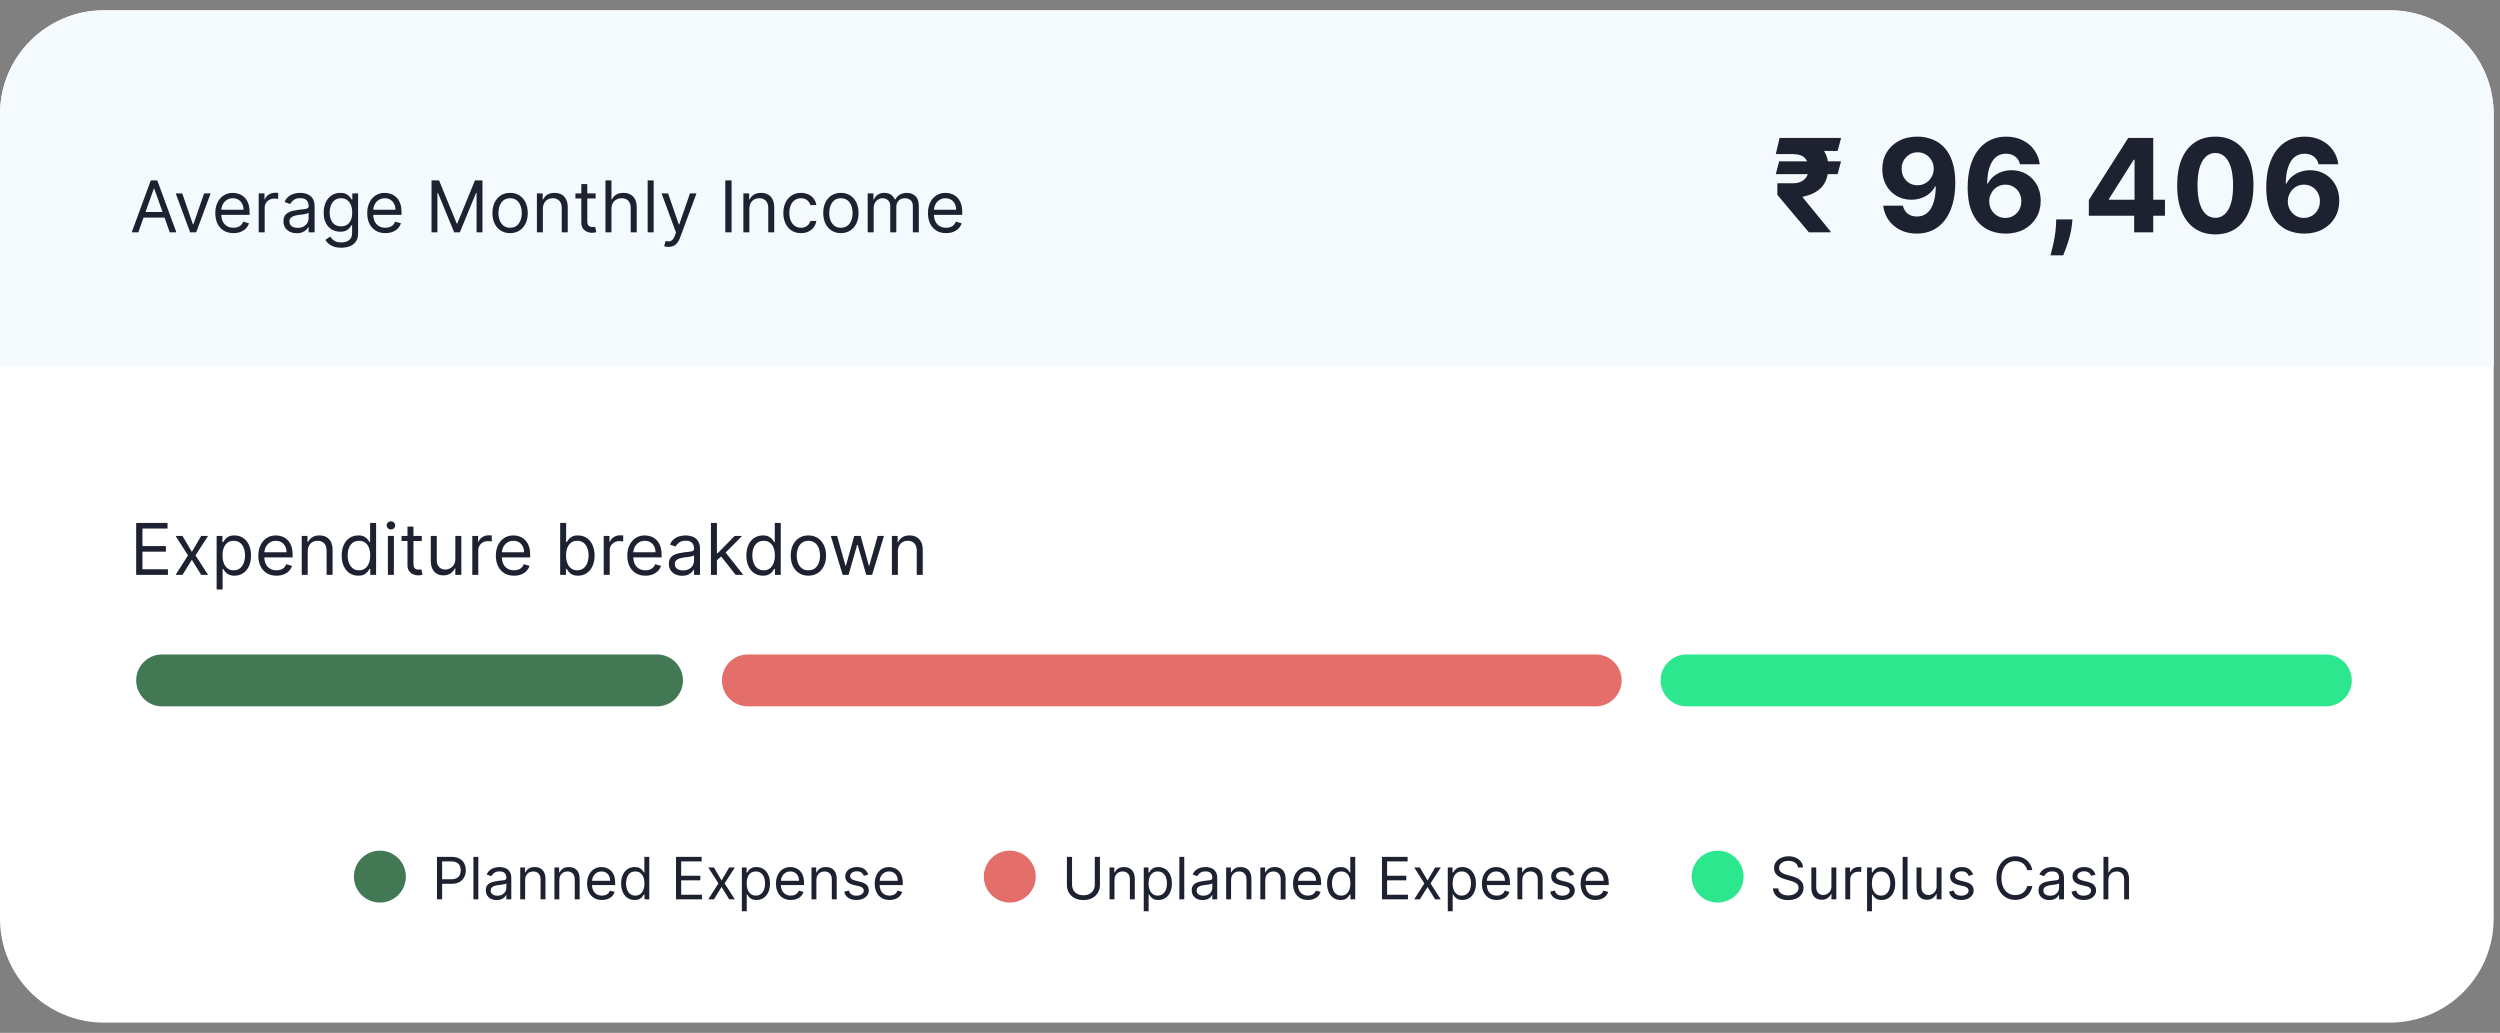 <svg width="213" height="88" viewBox="0 0 213 88" fill="none" xmlns="http://www.w3.org/2000/svg">
<rect x="0" y="0" width="213" height="88" fill="#808080" stroke="none"/>
<g clip-path="url(#clip0_346_7154)">
<path d="M203.608 0.878H8.853C3.963 0.878 0 4.839 0 9.724V78.281C0 83.167 3.963 87.127 8.853 87.127H203.608C208.497 87.127 212.46 83.167 212.46 78.281V9.724C212.46 4.839 208.497 0.878 203.608 0.878Z" fill="white"/>
<path d="M55.975 55.759H13.815C12.592 55.759 11.602 56.749 11.602 57.97C11.602 59.192 12.592 60.182 13.815 60.182H55.975C57.197 60.182 58.188 59.192 58.188 57.97C58.188 56.749 57.197 55.759 55.975 55.759Z" fill="#427853"/>
<path d="M135.952 55.759H63.721C62.499 55.759 61.508 56.749 61.508 57.97C61.508 59.192 62.499 60.182 63.721 60.182H135.952C137.175 60.182 138.166 59.192 138.166 57.97C138.166 56.749 137.175 55.759 135.952 55.759Z" fill="#E46E6A"/>
<path d="M198.159 55.759H143.698C142.475 55.759 141.484 56.749 141.484 57.97C141.484 59.192 142.475 60.182 143.698 60.182H198.159C199.381 60.182 200.372 59.192 200.372 57.97C200.372 56.749 199.381 55.759 198.159 55.759Z" fill="#2CE78E"/>
<path d="M0 9.724C0 4.839 3.963 0.878 8.853 0.878H203.608C208.497 0.878 212.46 4.839 212.46 9.724V31.221H0V9.724Z" fill="#F5FAFF"/>
<path d="M11.784 19.793H11.222L12.847 15.37H13.4L15.025 19.793H14.463L13.141 16.07H13.106L11.784 19.793ZM11.991 18.065H14.256V18.54H11.991V18.065ZM17.944 16.476L16.717 19.793H16.198L14.97 16.476H15.524L16.44 19.119H16.475L17.391 16.476H17.944ZM19.89 19.862C19.571 19.862 19.295 19.791 19.063 19.651C18.832 19.508 18.654 19.309 18.529 19.055C18.405 18.798 18.343 18.5 18.343 18.16C18.343 17.82 18.405 17.521 18.529 17.262C18.654 17.001 18.828 16.798 19.052 16.653C19.277 16.506 19.539 16.433 19.839 16.433C20.012 16.433 20.182 16.462 20.351 16.519C20.519 16.576 20.673 16.67 20.811 16.8C20.95 16.928 21.06 17.098 21.142 17.31C21.224 17.521 21.265 17.782 21.265 18.091V18.307H18.706V17.867H20.746C20.746 17.68 20.709 17.512 20.634 17.366C20.561 17.219 20.455 17.103 20.318 17.018C20.183 16.933 20.023 16.89 19.839 16.89C19.635 16.89 19.46 16.941 19.311 17.041C19.164 17.141 19.051 17.27 18.972 17.43C18.893 17.59 18.853 17.761 18.853 17.944V18.238C18.853 18.489 18.896 18.701 18.983 18.875C19.071 19.048 19.192 19.18 19.348 19.271C19.504 19.36 19.684 19.404 19.89 19.404C20.024 19.404 20.145 19.386 20.254 19.348C20.363 19.309 20.457 19.252 20.537 19.176C20.616 19.098 20.677 19.001 20.72 18.886L21.213 19.024C21.161 19.191 21.074 19.338 20.952 19.465C20.829 19.59 20.678 19.688 20.498 19.758C20.318 19.827 20.115 19.862 19.89 19.862ZM22.041 19.793V16.476H22.534V16.977H22.568C22.629 16.813 22.738 16.679 22.897 16.578C23.055 16.475 23.234 16.424 23.433 16.424C23.47 16.424 23.517 16.424 23.573 16.426C23.629 16.428 23.672 16.43 23.701 16.433V16.951C23.683 16.946 23.644 16.94 23.582 16.931C23.521 16.922 23.457 16.916 23.39 16.916C23.228 16.916 23.084 16.95 22.957 17.018C22.832 17.084 22.733 17.176 22.659 17.294C22.587 17.411 22.551 17.544 22.551 17.694V19.793H22.041ZM25.282 19.871C25.072 19.871 24.881 19.831 24.709 19.752C24.538 19.672 24.402 19.555 24.301 19.404C24.2 19.252 24.15 19.067 24.15 18.852C24.15 18.661 24.187 18.507 24.262 18.389C24.337 18.27 24.437 18.176 24.563 18.108C24.688 18.041 24.826 17.991 24.977 17.958C25.13 17.923 25.284 17.896 25.438 17.875C25.64 17.849 25.803 17.83 25.928 17.817C26.055 17.803 26.147 17.779 26.205 17.746C26.264 17.713 26.294 17.655 26.294 17.573V17.556C26.294 17.343 26.235 17.177 26.119 17.059C26.003 16.941 25.828 16.882 25.593 16.882C25.35 16.882 25.159 16.935 25.021 17.041C24.882 17.148 24.785 17.262 24.729 17.383L24.245 17.21C24.331 17.008 24.447 16.852 24.591 16.739C24.736 16.626 24.895 16.547 25.066 16.502C25.239 16.455 25.409 16.433 25.576 16.433C25.683 16.433 25.805 16.445 25.944 16.471C26.083 16.496 26.218 16.547 26.348 16.625C26.479 16.703 26.588 16.82 26.674 16.977C26.761 17.134 26.804 17.344 26.804 17.608V19.793H26.294V19.344H26.268C26.233 19.416 26.176 19.493 26.095 19.575C26.014 19.657 25.907 19.727 25.773 19.784C25.639 19.842 25.475 19.871 25.282 19.871ZM25.36 19.413C25.562 19.413 25.732 19.373 25.87 19.294C26.01 19.215 26.115 19.113 26.186 18.988C26.258 18.862 26.294 18.73 26.294 18.592V18.126C26.272 18.152 26.225 18.175 26.151 18.197C26.079 18.217 25.995 18.235 25.9 18.251C25.807 18.265 25.715 18.278 25.626 18.29C25.538 18.3 25.467 18.309 25.412 18.316C25.279 18.333 25.155 18.361 25.04 18.4C24.926 18.438 24.834 18.494 24.764 18.571C24.694 18.645 24.66 18.748 24.66 18.878C24.66 19.055 24.725 19.188 24.857 19.279C24.989 19.369 25.157 19.413 25.36 19.413ZM29.075 21.106C28.828 21.106 28.616 21.075 28.439 21.011C28.262 20.949 28.114 20.867 27.996 20.765C27.88 20.664 27.787 20.556 27.717 20.441L28.124 20.156C28.17 20.217 28.228 20.286 28.299 20.363C28.369 20.442 28.466 20.511 28.588 20.568C28.712 20.627 28.874 20.657 29.075 20.657C29.343 20.657 29.564 20.592 29.738 20.463C29.913 20.333 30 20.13 30 19.853V19.18H29.956C29.919 19.24 29.866 19.315 29.797 19.404C29.729 19.492 29.631 19.571 29.503 19.64C29.376 19.707 29.204 19.741 28.988 19.741C28.72 19.741 28.48 19.678 28.266 19.551C28.055 19.424 27.887 19.24 27.763 18.998C27.64 18.756 27.579 18.463 27.579 18.117C27.579 17.777 27.639 17.482 27.759 17.23C27.878 16.976 28.044 16.78 28.258 16.642C28.471 16.502 28.717 16.433 28.997 16.433C29.213 16.433 29.384 16.469 29.511 16.541C29.64 16.611 29.738 16.692 29.805 16.783C29.874 16.872 29.928 16.945 29.965 17.003H30.017V16.476H30.51V19.888C30.51 20.173 30.445 20.405 30.315 20.584C30.187 20.763 30.014 20.895 29.797 20.979C29.58 21.064 29.34 21.106 29.075 21.106ZM29.057 19.283C29.262 19.283 29.435 19.236 29.576 19.143C29.717 19.049 29.825 18.915 29.898 18.739C29.972 18.564 30.008 18.353 30.008 18.108C30.008 17.87 29.972 17.659 29.9 17.476C29.828 17.293 29.722 17.15 29.58 17.046C29.439 16.942 29.265 16.89 29.057 16.89C28.841 16.89 28.661 16.945 28.517 17.055C28.375 17.164 28.267 17.311 28.195 17.495C28.125 17.68 28.089 17.884 28.089 18.108C28.089 18.339 28.125 18.543 28.197 18.72C28.271 18.895 28.379 19.034 28.521 19.135C28.666 19.234 28.844 19.283 29.057 19.283ZM32.835 19.862C32.515 19.862 32.239 19.791 32.008 19.651C31.777 19.508 31.599 19.309 31.474 19.055C31.35 18.798 31.288 18.5 31.288 18.16C31.288 17.82 31.35 17.521 31.474 17.262C31.599 17.001 31.773 16.798 31.997 16.653C32.221 16.506 32.484 16.433 32.783 16.433C32.956 16.433 33.127 16.462 33.296 16.519C33.464 16.576 33.618 16.67 33.756 16.8C33.894 16.928 34.005 17.098 34.087 17.31C34.169 17.521 34.21 17.782 34.21 18.091V18.307H31.651V17.867H33.691C33.691 17.68 33.654 17.512 33.579 17.366C33.505 17.219 33.4 17.103 33.263 17.018C33.128 16.933 32.968 16.89 32.783 16.89C32.58 16.89 32.404 16.941 32.256 17.041C32.109 17.141 31.996 17.27 31.917 17.43C31.837 17.59 31.798 17.761 31.798 17.944V18.238C31.798 18.489 31.841 18.701 31.928 18.875C32.015 19.048 32.137 19.18 32.293 19.271C32.448 19.36 32.629 19.404 32.835 19.404C32.969 19.404 33.09 19.386 33.198 19.348C33.308 19.309 33.402 19.252 33.481 19.176C33.561 19.098 33.622 19.001 33.665 18.886L34.158 19.024C34.106 19.191 34.019 19.338 33.897 19.465C33.774 19.59 33.623 19.688 33.443 19.758C33.263 19.827 33.06 19.862 32.835 19.862ZM36.767 15.37H37.406L38.91 19.042H38.962L40.467 15.37H41.106V19.793H40.605V16.433H40.562L39.179 19.793H38.694L37.311 16.433H37.268V19.793H36.767V15.37ZM43.461 19.862C43.161 19.862 42.898 19.791 42.672 19.648C42.447 19.506 42.271 19.307 42.144 19.05C42.019 18.794 41.956 18.494 41.956 18.152C41.956 17.806 42.019 17.505 42.144 17.247C42.271 16.989 42.447 16.789 42.672 16.647C42.898 16.504 43.161 16.433 43.461 16.433C43.76 16.433 44.022 16.504 44.247 16.647C44.474 16.789 44.649 16.989 44.775 17.247C44.901 17.505 44.965 17.806 44.965 18.152C44.965 18.494 44.901 18.794 44.775 19.05C44.649 19.307 44.474 19.506 44.247 19.648C44.022 19.791 43.76 19.862 43.461 19.862ZM43.461 19.404C43.688 19.404 43.876 19.346 44.022 19.229C44.169 19.113 44.278 18.959 44.349 18.769C44.419 18.58 44.455 18.373 44.455 18.152C44.455 17.93 44.419 17.723 44.349 17.532C44.278 17.341 44.169 17.186 44.022 17.067C43.876 16.95 43.688 16.89 43.461 16.89C43.233 16.89 43.046 16.95 42.898 17.067C42.752 17.186 42.643 17.341 42.572 17.532C42.502 17.723 42.466 17.93 42.466 18.152C42.466 18.373 42.502 18.58 42.572 18.769C42.643 18.959 42.752 19.113 42.898 19.229C43.046 19.346 43.233 19.404 43.461 19.404ZM46.254 17.798V19.793H45.743V16.476H46.236V16.994H46.28C46.357 16.826 46.475 16.69 46.634 16.588C46.792 16.485 46.997 16.433 47.248 16.433C47.472 16.433 47.669 16.479 47.838 16.571C48.006 16.662 48.138 16.8 48.231 16.986C48.325 17.17 48.372 17.403 48.372 17.685V19.793H47.861V17.72C47.861 17.459 47.794 17.256 47.658 17.111C47.523 16.964 47.337 16.89 47.101 16.89C46.938 16.89 46.792 16.926 46.664 16.996C46.538 17.067 46.437 17.17 46.364 17.305C46.29 17.441 46.254 17.605 46.254 17.798ZM50.747 16.476V16.908H49.027V16.476H50.747ZM49.529 15.681H50.038V18.843C50.038 18.987 50.059 19.095 50.101 19.167C50.144 19.238 50.199 19.285 50.266 19.309C50.333 19.333 50.404 19.344 50.479 19.344C50.535 19.344 50.581 19.341 50.617 19.335C50.653 19.328 50.683 19.322 50.704 19.318L50.808 19.776C50.773 19.789 50.725 19.802 50.663 19.815C50.601 19.829 50.522 19.836 50.428 19.836C50.283 19.836 50.142 19.805 50.004 19.743C49.867 19.681 49.753 19.587 49.662 19.46C49.573 19.334 49.529 19.174 49.529 18.981V15.681ZM52.096 17.798V19.793H51.586V15.37H52.096V16.994H52.139C52.217 16.823 52.334 16.686 52.489 16.586C52.646 16.484 52.855 16.433 53.116 16.433C53.342 16.433 53.54 16.478 53.71 16.569C53.88 16.658 54.012 16.795 54.106 16.981C54.201 17.165 54.249 17.4 54.249 17.685V19.793H53.738V17.72C53.738 17.456 53.67 17.253 53.533 17.108C53.398 16.963 53.209 16.89 52.969 16.89C52.802 16.89 52.652 16.926 52.52 16.996C52.388 17.067 52.284 17.17 52.208 17.305C52.133 17.441 52.096 17.605 52.096 17.798ZM55.691 15.37V19.793H55.181V15.37H55.691ZM56.954 21.037C56.868 21.037 56.791 21.03 56.723 21.016C56.655 21.002 56.608 20.99 56.583 20.977L56.712 20.527C56.836 20.559 56.946 20.57 57.041 20.562C57.136 20.553 57.22 20.511 57.294 20.434C57.368 20.36 57.437 20.238 57.499 20.07L57.594 19.81L56.367 16.476H56.92L57.836 19.119H57.871L58.787 16.476H59.34L57.931 20.277C57.868 20.448 57.79 20.59 57.696 20.702C57.602 20.816 57.493 20.901 57.369 20.955C57.247 21.009 57.108 21.037 56.954 21.037ZM62.33 15.37V19.793H61.795V15.37H62.33ZM63.846 17.798V19.793H63.336V16.476H63.829V16.994H63.872C63.95 16.826 64.068 16.69 64.226 16.588C64.385 16.485 64.589 16.433 64.84 16.433C65.065 16.433 65.262 16.479 65.43 16.571C65.599 16.662 65.73 16.8 65.824 16.986C65.917 17.17 65.964 17.403 65.964 17.685V19.793H65.454V17.72C65.454 17.459 65.386 17.256 65.251 17.111C65.116 16.964 64.93 16.89 64.693 16.89C64.531 16.89 64.385 16.926 64.257 16.996C64.13 17.067 64.03 17.17 63.956 17.305C63.883 17.441 63.846 17.605 63.846 17.798ZM68.245 19.862C67.933 19.862 67.666 19.789 67.441 19.642C67.216 19.495 67.043 19.293 66.922 19.035C66.801 18.777 66.741 18.483 66.741 18.152C66.741 17.815 66.802 17.517 66.927 17.26C67.052 17.001 67.226 16.798 67.449 16.653C67.674 16.506 67.936 16.433 68.236 16.433C68.47 16.433 68.68 16.476 68.867 16.562C69.054 16.648 69.208 16.77 69.328 16.925C69.447 17.081 69.521 17.262 69.55 17.469H69.04C69.001 17.318 68.915 17.184 68.781 17.067C68.648 16.95 68.47 16.89 68.245 16.89C68.046 16.89 67.871 16.942 67.722 17.046C67.573 17.148 67.458 17.293 67.374 17.48C67.292 17.666 67.251 17.884 67.251 18.134C67.251 18.39 67.291 18.614 67.372 18.804C67.454 18.994 67.569 19.142 67.718 19.247C67.867 19.352 68.043 19.404 68.245 19.404C68.377 19.404 68.498 19.381 68.606 19.335C68.714 19.289 68.805 19.223 68.88 19.136C68.955 19.05 69.008 18.947 69.04 18.826H69.55C69.521 19.021 69.45 19.198 69.336 19.355C69.224 19.51 69.075 19.634 68.889 19.726C68.704 19.817 68.49 19.862 68.245 19.862ZM71.644 19.862C71.345 19.862 71.082 19.791 70.855 19.648C70.631 19.506 70.455 19.307 70.328 19.05C70.203 18.794 70.141 18.494 70.141 18.152C70.141 17.806 70.203 17.505 70.328 17.247C70.455 16.989 70.631 16.789 70.855 16.647C71.082 16.504 71.345 16.433 71.644 16.433C71.944 16.433 72.206 16.504 72.431 16.647C72.657 16.789 72.833 16.989 72.958 17.247C73.085 17.505 73.149 17.806 73.149 18.152C73.149 18.494 73.085 18.794 72.958 19.05C72.833 19.307 72.657 19.506 72.431 19.648C72.206 19.791 71.944 19.862 71.644 19.862ZM71.644 19.404C71.872 19.404 72.059 19.346 72.206 19.229C72.354 19.113 72.462 18.959 72.533 18.769C72.603 18.58 72.638 18.373 72.638 18.152C72.638 17.93 72.603 17.723 72.533 17.532C72.462 17.341 72.354 17.186 72.206 17.067C72.059 16.95 71.872 16.89 71.644 16.89C71.417 16.89 71.229 16.95 71.083 17.067C70.936 17.186 70.826 17.341 70.756 17.532C70.686 17.723 70.65 17.93 70.65 18.152C70.65 18.373 70.686 18.58 70.756 18.769C70.826 18.959 70.936 19.113 71.083 19.229C71.229 19.346 71.417 19.404 71.644 19.404ZM73.927 19.793V16.476H74.42V16.994H74.463C74.532 16.817 74.644 16.679 74.798 16.581C74.952 16.483 75.138 16.433 75.353 16.433C75.573 16.433 75.755 16.483 75.901 16.581C76.047 16.679 76.162 16.817 76.244 16.994H76.279C76.364 16.823 76.491 16.686 76.661 16.586C76.831 16.484 77.035 16.433 77.273 16.433C77.57 16.433 77.812 16.526 78.001 16.711C78.19 16.895 78.284 17.183 78.284 17.573V19.793H77.774V17.573C77.774 17.328 77.707 17.153 77.573 17.048C77.439 16.943 77.282 16.89 77.1 16.89C76.867 16.89 76.686 16.961 76.557 17.102C76.429 17.242 76.365 17.419 76.365 17.634V19.793H75.847V17.521C75.847 17.332 75.785 17.181 75.663 17.065C75.54 16.949 75.382 16.89 75.189 16.89C75.057 16.89 74.933 16.926 74.818 16.996C74.704 17.067 74.612 17.165 74.541 17.29C74.472 17.414 74.437 17.557 74.437 17.72V19.793H73.927ZM80.609 19.862C80.289 19.862 80.013 19.791 79.781 19.651C79.551 19.508 79.373 19.309 79.247 19.055C79.124 18.798 79.062 18.5 79.062 18.16C79.062 17.82 79.124 17.521 79.247 17.262C79.373 17.001 79.547 16.798 79.77 16.653C79.995 16.506 80.257 16.433 80.557 16.433C80.73 16.433 80.901 16.462 81.069 16.519C81.238 16.576 81.391 16.67 81.529 16.8C81.668 16.928 81.778 17.098 81.86 17.31C81.942 17.521 81.984 17.782 81.984 18.091V18.307H79.424V17.867H81.465C81.465 17.68 81.427 17.512 81.352 17.366C81.279 17.219 81.174 17.103 81.037 17.018C80.901 16.933 80.741 16.89 80.557 16.89C80.353 16.89 80.178 16.941 80.03 17.041C79.883 17.141 79.769 17.27 79.69 17.43C79.611 17.59 79.571 17.761 79.571 17.944V18.238C79.571 18.489 79.615 18.701 79.701 18.875C79.789 19.048 79.911 19.18 80.066 19.271C80.222 19.36 80.403 19.404 80.609 19.404C80.743 19.404 80.864 19.386 80.972 19.348C81.082 19.309 81.176 19.252 81.255 19.176C81.335 19.098 81.395 19.001 81.439 18.886L81.931 19.024C81.879 19.191 81.793 19.338 81.67 19.465C81.547 19.59 81.396 19.688 81.216 19.758C81.036 19.827 80.834 19.862 80.609 19.862Z" fill="#1D2130"/>
<path d="M11.602 48.979V44.556H14.273V45.031H12.138V46.525H14.135V47.001H12.138V48.504H14.308V48.979H11.602ZM15.55 45.661L16.346 47.018L17.141 45.661H17.729L16.657 47.32L17.729 48.979H17.141L16.346 47.692L15.55 48.979H14.962L16.017 47.32L14.962 45.661H15.55ZM18.457 50.223V45.661H18.949V46.188H19.01C19.047 46.131 19.099 46.057 19.166 45.968C19.233 45.878 19.33 45.797 19.455 45.726C19.582 45.654 19.753 45.618 19.97 45.618C20.249 45.618 20.495 45.688 20.709 45.828C20.922 45.967 21.088 46.165 21.208 46.422C21.328 46.678 21.387 46.98 21.387 47.329C21.387 47.68 21.328 47.985 21.208 48.242C21.088 48.499 20.923 48.697 20.711 48.838C20.499 48.978 20.255 49.048 19.978 49.048C19.765 49.048 19.594 49.012 19.466 48.942C19.338 48.87 19.239 48.788 19.17 48.698C19.101 48.606 19.047 48.529 19.01 48.469H18.967V50.223H18.457ZM18.958 47.32C18.958 47.571 18.995 47.792 19.068 47.983C19.142 48.173 19.249 48.322 19.39 48.43C19.532 48.537 19.704 48.59 19.909 48.59C20.122 48.59 20.3 48.534 20.443 48.421C20.587 48.307 20.695 48.155 20.767 47.964C20.84 47.771 20.877 47.556 20.877 47.32C20.877 47.087 20.841 46.877 20.769 46.689C20.699 46.501 20.591 46.352 20.447 46.242C20.305 46.131 20.125 46.076 19.909 46.076C19.701 46.076 19.527 46.129 19.386 46.234C19.245 46.338 19.138 46.483 19.066 46.67C18.994 46.856 18.958 47.072 18.958 47.32ZM23.557 49.048C23.237 49.048 22.961 48.977 22.73 48.836C22.499 48.693 22.321 48.495 22.196 48.24C22.072 47.984 22.01 47.685 22.01 47.346C22.01 47.006 22.072 46.707 22.196 46.448C22.321 46.187 22.495 45.984 22.719 45.838C22.943 45.692 23.206 45.618 23.505 45.618C23.678 45.618 23.849 45.647 24.017 45.705C24.186 45.762 24.34 45.856 24.478 45.985C24.616 46.114 24.726 46.283 24.809 46.495C24.891 46.707 24.932 46.967 24.932 47.277V47.493H22.373V47.053H24.413C24.413 46.865 24.376 46.698 24.301 46.551C24.227 46.404 24.122 46.288 23.985 46.203C23.85 46.119 23.69 46.076 23.505 46.076C23.302 46.076 23.126 46.126 22.978 46.227C22.831 46.327 22.718 46.456 22.639 46.616C22.559 46.776 22.52 46.947 22.52 47.13V47.424C22.52 47.675 22.563 47.887 22.649 48.061C22.737 48.233 22.859 48.366 23.015 48.456C23.17 48.545 23.351 48.59 23.557 48.59C23.691 48.59 23.812 48.571 23.92 48.534C24.03 48.495 24.124 48.438 24.203 48.361C24.283 48.283 24.344 48.187 24.387 48.072L24.88 48.21C24.828 48.377 24.741 48.524 24.618 48.65C24.496 48.776 24.345 48.874 24.165 48.944C23.984 49.014 23.782 49.048 23.557 49.048ZM26.218 46.983V48.979H25.708V45.661H26.2V46.179H26.244C26.321 46.011 26.44 45.876 26.598 45.774C26.757 45.67 26.961 45.618 27.212 45.618C27.437 45.618 27.633 45.664 27.802 45.757C27.971 45.847 28.102 45.985 28.195 46.171C28.289 46.355 28.336 46.589 28.336 46.871V48.979H27.826V46.905C27.826 46.645 27.758 46.442 27.622 46.296C27.487 46.15 27.301 46.076 27.065 46.076C26.902 46.076 26.757 46.111 26.628 46.182C26.502 46.252 26.401 46.355 26.328 46.491C26.254 46.626 26.218 46.79 26.218 46.983ZM30.521 49.048C30.245 49.048 30 48.978 29.789 48.838C29.577 48.697 29.411 48.499 29.291 48.242C29.172 47.985 29.112 47.68 29.112 47.329C29.112 46.98 29.172 46.678 29.291 46.422C29.411 46.165 29.578 45.967 29.791 45.828C30.004 45.688 30.25 45.618 30.53 45.618C30.746 45.618 30.917 45.654 31.042 45.726C31.169 45.797 31.265 45.878 31.332 45.968C31.399 46.057 31.452 46.131 31.49 46.188H31.533V44.556H32.043V48.979H31.55V48.469H31.49C31.452 48.529 31.399 48.606 31.33 48.698C31.26 48.788 31.162 48.87 31.034 48.942C30.905 49.012 30.735 49.048 30.521 49.048ZM30.59 48.59C30.795 48.59 30.968 48.537 31.109 48.43C31.25 48.322 31.358 48.173 31.431 47.983C31.505 47.792 31.541 47.571 31.541 47.32C31.541 47.072 31.505 46.856 31.433 46.67C31.361 46.483 31.255 46.338 31.113 46.234C30.972 46.129 30.798 46.076 30.59 46.076C30.374 46.076 30.194 46.131 30.05 46.242C29.907 46.352 29.8 46.501 29.728 46.689C29.657 46.877 29.622 47.087 29.622 47.32C29.622 47.556 29.658 47.771 29.73 47.964C29.804 48.155 29.912 48.307 30.055 48.421C30.198 48.534 30.377 48.59 30.59 48.59ZM33.048 48.979V45.661H33.558V48.979H33.048ZM33.307 45.109C33.208 45.109 33.122 45.075 33.05 45.007C32.979 44.939 32.944 44.858 32.944 44.763C32.944 44.668 32.979 44.587 33.05 44.519C33.122 44.451 33.208 44.417 33.307 44.417C33.407 44.417 33.492 44.451 33.562 44.519C33.634 44.587 33.67 44.668 33.67 44.763C33.67 44.858 33.634 44.939 33.562 45.007C33.492 45.075 33.407 45.109 33.307 45.109ZM35.936 45.661V46.093H34.215V45.661H35.936ZM34.717 44.866H35.227V48.028C35.227 48.173 35.248 48.28 35.29 48.352C35.333 48.423 35.388 48.471 35.454 48.495C35.522 48.518 35.593 48.529 35.668 48.529C35.724 48.529 35.77 48.526 35.806 48.521C35.842 48.514 35.871 48.508 35.893 48.504L35.996 48.962C35.962 48.974 35.913 48.988 35.852 49C35.79 49.015 35.711 49.022 35.616 49.022C35.472 49.022 35.331 48.991 35.192 48.929C35.055 48.867 34.942 48.773 34.851 48.646C34.761 48.519 34.717 48.359 34.717 48.167V44.866ZM38.795 47.623V45.661H39.305V48.979H38.795V48.417H38.761C38.683 48.586 38.562 48.729 38.397 48.847C38.233 48.964 38.026 49.022 37.775 49.022C37.568 49.022 37.383 48.977 37.222 48.886C37.06 48.794 36.934 48.655 36.841 48.471C36.749 48.285 36.703 48.052 36.703 47.769V45.661H37.213V47.735C37.213 47.976 37.281 48.169 37.416 48.314C37.553 48.457 37.727 48.529 37.939 48.529C38.066 48.529 38.195 48.497 38.326 48.432C38.459 48.368 38.57 48.268 38.659 48.135C38.75 48 38.795 47.83 38.795 47.623ZM40.24 48.979V45.661H40.732V46.162H40.767C40.827 45.998 40.937 45.865 41.095 45.763C41.254 45.661 41.432 45.609 41.631 45.609C41.669 45.609 41.715 45.611 41.772 45.612C41.828 45.613 41.87 45.616 41.9 45.618V46.136C41.882 46.133 41.843 46.126 41.781 46.117C41.72 46.107 41.656 46.102 41.588 46.102C41.426 46.102 41.283 46.136 41.156 46.203C41.03 46.27 40.931 46.362 40.858 46.48C40.785 46.596 40.749 46.73 40.749 46.879V48.979H40.24ZM43.794 49.048C43.475 49.048 43.199 48.977 42.967 48.836C42.737 48.693 42.559 48.495 42.433 48.24C42.309 47.984 42.247 47.685 42.247 47.346C42.247 47.006 42.309 46.707 42.433 46.448C42.559 46.187 42.733 45.984 42.956 45.838C43.181 45.692 43.443 45.618 43.743 45.618C43.916 45.618 44.087 45.647 44.255 45.705C44.424 45.762 44.577 45.856 44.715 45.985C44.853 46.114 44.964 46.283 45.046 46.495C45.128 46.707 45.169 46.967 45.169 47.277V47.493H42.611V47.053H44.65C44.65 46.865 44.613 46.698 44.538 46.551C44.465 46.404 44.359 46.288 44.223 46.203C44.087 46.119 43.927 46.076 43.743 46.076C43.539 46.076 43.364 46.126 43.215 46.227C43.069 46.327 42.955 46.456 42.876 46.616C42.797 46.776 42.757 46.947 42.757 47.13V47.424C42.757 47.675 42.8 47.887 42.887 48.061C42.975 48.233 43.097 48.366 43.252 48.456C43.408 48.545 43.589 48.59 43.794 48.59C43.928 48.59 44.05 48.571 44.158 48.534C44.267 48.495 44.362 48.438 44.441 48.361C44.52 48.283 44.581 48.187 44.624 48.072L45.117 48.21C45.065 48.377 44.978 48.524 44.856 48.65C44.733 48.776 44.582 48.874 44.402 48.944C44.222 49.014 44.02 49.048 43.794 49.048ZM47.726 48.979V44.556H48.236V46.188H48.279C48.316 46.131 48.368 46.057 48.435 45.968C48.502 45.878 48.599 45.797 48.724 45.726C48.852 45.654 49.023 45.618 49.239 45.618C49.518 45.618 49.765 45.688 49.978 45.828C50.191 45.967 50.358 46.165 50.477 46.422C50.597 46.678 50.657 46.98 50.657 47.329C50.657 47.68 50.597 47.985 50.477 48.242C50.358 48.499 50.192 48.697 49.98 48.838C49.768 48.978 49.524 49.048 49.248 49.048C49.034 49.048 48.864 49.012 48.735 48.942C48.607 48.87 48.508 48.788 48.439 48.698C48.37 48.606 48.316 48.529 48.279 48.469H48.218V48.979H47.726ZM48.227 47.32C48.227 47.571 48.264 47.792 48.337 47.983C48.411 48.173 48.518 48.322 48.66 48.43C48.801 48.537 48.974 48.59 49.178 48.59C49.392 48.59 49.57 48.534 49.712 48.421C49.856 48.307 49.964 48.155 50.037 47.964C50.11 47.771 50.147 47.556 50.147 47.32C50.147 47.087 50.111 46.877 50.038 46.689C49.968 46.501 49.861 46.352 49.716 46.242C49.574 46.131 49.394 46.076 49.178 46.076C48.971 46.076 48.797 46.129 48.655 46.234C48.514 46.338 48.408 46.483 48.335 46.67C48.263 46.856 48.227 47.072 48.227 47.32ZM51.437 48.979V45.661H51.929V46.162H51.964C52.025 45.998 52.134 45.865 52.293 45.763C52.451 45.661 52.63 45.609 52.828 45.609C52.866 45.609 52.913 45.611 52.969 45.612C53.025 45.613 53.068 45.616 53.097 45.618V46.136C53.08 46.133 53.04 46.126 52.978 46.117C52.917 46.107 52.853 46.102 52.785 46.102C52.624 46.102 52.48 46.136 52.353 46.203C52.228 46.27 52.129 46.362 52.055 46.48C51.983 46.596 51.947 46.73 51.947 46.879V48.979H51.437ZM54.992 49.048C54.672 49.048 54.397 48.977 54.164 48.836C53.934 48.693 53.756 48.495 53.631 48.24C53.507 47.984 53.445 47.685 53.445 47.346C53.445 47.006 53.507 46.707 53.631 46.448C53.756 46.187 53.93 45.984 54.154 45.838C54.378 45.692 54.641 45.618 54.94 45.618C55.113 45.618 55.284 45.647 55.453 45.705C55.621 45.762 55.775 45.856 55.913 45.985C56.051 46.114 56.161 46.283 56.243 46.495C56.326 46.707 56.367 46.967 56.367 47.277V47.493H53.808V47.053H55.848C55.848 46.865 55.811 46.698 55.735 46.551C55.662 46.404 55.557 46.288 55.42 46.203C55.285 46.119 55.125 46.076 54.94 46.076C54.737 46.076 54.561 46.126 54.413 46.227C54.266 46.327 54.153 46.456 54.073 46.616C53.994 46.776 53.955 46.947 53.955 47.13V47.424C53.955 47.675 53.998 47.887 54.084 48.061C54.172 48.233 54.294 48.366 54.45 48.456C54.605 48.545 54.786 48.59 54.992 48.59C55.126 48.59 55.247 48.571 55.355 48.534C55.465 48.495 55.559 48.438 55.639 48.361C55.718 48.283 55.779 48.187 55.822 48.072L56.315 48.21C56.263 48.377 56.176 48.524 56.054 48.65C55.931 48.776 55.78 48.874 55.599 48.944C55.419 49.014 55.217 49.048 54.992 49.048ZM58.12 49.057C57.909 49.057 57.718 49.017 57.547 48.938C57.375 48.857 57.239 48.741 57.138 48.59C57.037 48.438 56.987 48.253 56.987 48.037C56.987 47.847 57.025 47.693 57.099 47.575C57.175 47.456 57.275 47.362 57.4 47.294C57.525 47.227 57.664 47.176 57.815 47.143C57.967 47.108 58.121 47.081 58.275 47.061C58.477 47.035 58.64 47.016 58.766 47.003C58.892 46.988 58.985 46.965 59.042 46.931C59.102 46.898 59.131 46.841 59.131 46.758V46.741C59.131 46.528 59.073 46.362 58.956 46.245C58.84 46.126 58.666 46.067 58.43 46.067C58.187 46.067 57.996 46.121 57.858 46.227C57.719 46.334 57.622 46.448 57.566 46.569L57.082 46.396C57.168 46.194 57.284 46.037 57.428 45.925C57.573 45.811 57.732 45.732 57.903 45.687C58.076 45.642 58.246 45.618 58.413 45.618C58.52 45.618 58.642 45.631 58.781 45.657C58.921 45.681 59.055 45.733 59.185 45.811C59.316 45.888 59.425 46.005 59.512 46.162C59.598 46.319 59.641 46.529 59.641 46.793V48.979H59.131V48.529H59.105C59.071 48.602 59.013 48.678 58.932 48.76C58.852 48.843 58.744 48.912 58.61 48.97C58.476 49.028 58.313 49.057 58.12 49.057ZM58.197 48.598C58.399 48.598 58.569 48.559 58.707 48.48C58.847 48.4 58.952 48.299 59.023 48.173C59.095 48.048 59.131 47.916 59.131 47.778V47.311C59.109 47.337 59.062 47.361 58.988 47.383C58.916 47.403 58.833 47.421 58.737 47.437C58.644 47.451 58.552 47.464 58.463 47.475C58.375 47.485 58.304 47.494 58.249 47.501C58.117 47.519 57.993 47.547 57.877 47.586C57.764 47.623 57.671 47.68 57.6 47.756C57.531 47.831 57.497 47.933 57.497 48.063C57.497 48.24 57.562 48.374 57.694 48.465C57.826 48.554 57.994 48.598 58.197 48.598ZM61.047 47.769L61.039 47.139H61.143L62.595 45.661H63.226L61.679 47.225H61.635L61.047 47.769ZM60.572 48.979V44.556H61.082V48.979H60.572ZM62.681 48.979L61.384 47.337L61.748 46.983L63.33 48.979H62.681ZM64.999 49.048C64.722 49.048 64.478 48.978 64.266 48.838C64.055 48.697 63.889 48.499 63.77 48.242C63.65 47.985 63.59 47.68 63.59 47.329C63.59 46.98 63.65 46.678 63.77 46.422C63.889 46.165 64.056 45.967 64.269 45.828C64.482 45.688 64.728 45.618 65.008 45.618C65.224 45.618 65.395 45.654 65.52 45.726C65.647 45.797 65.744 45.878 65.81 45.968C65.878 46.057 65.93 46.131 65.967 46.188H66.011V44.556H66.52V48.979H66.028V48.469H65.967C65.93 48.529 65.876 48.606 65.807 48.698C65.738 48.788 65.64 48.87 65.511 48.942C65.383 49.012 65.213 49.048 64.999 49.048ZM65.068 48.59C65.273 48.59 65.446 48.537 65.587 48.43C65.728 48.322 65.836 48.173 65.909 47.983C65.983 47.792 66.019 47.571 66.019 47.32C66.019 47.072 65.983 46.856 65.911 46.67C65.839 46.483 65.733 46.338 65.592 46.234C65.451 46.129 65.276 46.076 65.068 46.076C64.852 46.076 64.672 46.131 64.528 46.242C64.385 46.352 64.278 46.501 64.206 46.689C64.135 46.877 64.1 47.087 64.1 47.32C64.1 47.556 64.136 47.771 64.208 47.964C64.282 48.155 64.39 48.307 64.533 48.421C64.676 48.534 64.855 48.59 65.068 48.59ZM68.874 49.048C68.575 49.048 68.311 48.977 68.086 48.834C67.861 48.691 67.685 48.492 67.558 48.236C67.433 47.98 67.37 47.68 67.37 47.337C67.37 46.992 67.433 46.69 67.558 46.433C67.685 46.175 67.861 45.974 68.086 45.832C68.311 45.69 68.575 45.618 68.874 45.618C69.174 45.618 69.436 45.69 69.661 45.832C69.887 45.974 70.063 46.175 70.188 46.433C70.316 46.69 70.379 46.992 70.379 47.337C70.379 47.68 70.316 47.98 70.188 48.236C70.063 48.492 69.887 48.691 69.661 48.834C69.436 48.977 69.174 49.048 68.874 49.048ZM68.874 48.59C69.102 48.59 69.289 48.532 69.436 48.415C69.584 48.299 69.692 48.145 69.763 47.955C69.833 47.765 69.868 47.559 69.868 47.337C69.868 47.115 69.833 46.909 69.763 46.718C69.692 46.526 69.584 46.371 69.436 46.253C69.289 46.135 69.102 46.076 68.874 46.076C68.647 46.076 68.459 46.135 68.313 46.253C68.165 46.371 68.057 46.526 67.986 46.718C67.915 46.909 67.88 47.115 67.88 47.337C67.88 47.559 67.915 47.765 67.986 47.955C68.057 48.145 68.165 48.299 68.313 48.415C68.459 48.532 68.647 48.59 68.874 48.59ZM71.797 48.979L70.785 45.661H71.321L72.038 48.201H72.073L72.782 45.661H73.326L74.027 48.193H74.061L74.779 45.661H75.315L74.303 48.979H73.802L73.076 46.431H73.024L72.298 48.979H71.797ZM76.499 46.983V48.979H75.989V45.661H76.482V46.179H76.525C76.603 46.011 76.721 45.876 76.88 45.774C77.038 45.67 77.243 45.618 77.494 45.618C77.718 45.618 77.915 45.664 78.084 45.757C78.252 45.847 78.383 45.985 78.477 46.171C78.57 46.355 78.618 46.589 78.618 46.871V48.979H78.107V46.905C78.107 46.645 78.04 46.442 77.904 46.296C77.769 46.15 77.583 46.076 77.347 46.076C77.184 46.076 77.038 46.111 76.91 46.182C76.783 46.252 76.683 46.355 76.61 46.491C76.536 46.626 76.499 46.79 76.499 46.983Z" fill="#1D2130"/>
<path d="M156.854 13.745L156.567 14.837H151.298L151.581 13.745H156.854ZM154.115 19.793L151.427 16.597L151.431 15.615H152.76C153.056 15.615 153.303 15.56 153.502 15.45C153.701 15.34 153.851 15.191 153.95 15.002C154.05 14.814 154.101 14.599 154.104 14.358C154.101 13.997 153.995 13.702 153.785 13.475C153.578 13.245 153.237 13.129 152.76 13.129H151.298L151.62 11.751H152.76C153.427 11.751 153.984 11.852 154.429 12.053C154.878 12.252 155.213 12.536 155.436 12.906C155.661 13.274 155.775 13.714 155.777 14.225C155.775 14.678 155.699 15.073 155.55 15.411C155.403 15.748 155.171 16.03 154.854 16.255C154.54 16.48 154.13 16.648 153.624 16.758L153.561 16.781L155.966 19.722V19.793H154.115ZM156.862 11.751L156.567 12.858H152.229L152.524 11.751H156.862ZM163.377 11.641C163.79 11.641 164.188 11.71 164.571 11.849C164.956 11.988 165.299 12.209 165.6 12.512C165.904 12.817 166.144 13.22 166.319 13.722C166.498 14.222 166.588 14.836 166.591 15.564C166.591 16.247 166.513 16.857 166.359 17.393C166.207 17.927 165.988 18.382 165.703 18.756C165.417 19.13 165.072 19.416 164.669 19.612C164.266 19.806 163.815 19.903 163.317 19.903C162.78 19.903 162.306 19.799 161.895 19.593C161.484 19.383 161.152 19.099 160.901 18.741C160.652 18.379 160.501 17.973 160.449 17.523H162.127C162.192 17.816 162.33 18.044 162.539 18.207C162.749 18.366 163.008 18.446 163.317 18.446C163.841 18.446 164.24 18.218 164.512 17.763C164.784 17.304 164.922 16.677 164.925 15.882H164.869C164.749 16.117 164.587 16.32 164.382 16.491C164.178 16.658 163.944 16.787 163.679 16.879C163.417 16.971 163.138 17.017 162.842 17.017C162.368 17.017 161.945 16.905 161.573 16.683C161.2 16.46 160.907 16.154 160.693 15.764C160.477 15.374 160.37 14.929 160.37 14.429C160.368 13.89 160.492 13.409 160.743 12.988C160.995 12.566 161.346 12.237 161.796 11.998C162.25 11.757 162.776 11.638 163.377 11.641ZM163.388 12.976C163.124 12.976 162.887 13.039 162.681 13.164C162.476 13.29 162.314 13.459 162.194 13.671C162.076 13.883 162.018 14.12 162.02 14.382C162.02 14.646 162.078 14.884 162.194 15.097C162.311 15.306 162.471 15.473 162.673 15.599C162.877 15.722 163.11 15.784 163.372 15.784C163.569 15.784 163.751 15.747 163.919 15.674C164.086 15.6 164.231 15.5 164.355 15.371C164.48 15.24 164.579 15.09 164.65 14.92C164.72 14.749 164.755 14.569 164.755 14.378C164.753 14.124 164.693 13.891 164.575 13.679C164.457 13.467 164.294 13.296 164.088 13.168C163.881 13.04 163.648 12.976 163.388 12.976ZM170.858 19.903C170.444 19.9 170.045 19.831 169.66 19.694C169.277 19.558 168.934 19.337 168.63 19.031C168.326 18.725 168.085 18.319 167.907 17.814C167.731 17.309 167.644 16.688 167.644 15.953C167.646 15.277 167.724 14.674 167.876 14.142C168.03 13.608 168.25 13.155 168.536 12.783C168.824 12.412 169.168 12.129 169.569 11.935C169.97 11.739 170.419 11.641 170.917 11.641C171.454 11.641 171.928 11.746 172.34 11.955C172.751 12.162 173.081 12.443 173.33 12.799C173.581 13.155 173.733 13.555 173.785 13.997H172.108C172.042 13.717 171.905 13.497 171.695 13.337C171.485 13.178 171.226 13.098 170.917 13.098C170.393 13.098 169.995 13.325 169.723 13.781C169.453 14.236 169.315 14.856 169.31 15.639H169.365C169.485 15.4 169.648 15.197 169.852 15.03C170.059 14.86 170.294 14.73 170.555 14.641C170.82 14.549 171.099 14.503 171.392 14.503C171.869 14.503 172.294 14.616 172.666 14.841C173.038 15.063 173.331 15.37 173.546 15.76C173.761 16.15 173.868 16.597 173.868 17.099C173.868 17.644 173.741 18.128 173.487 18.552C173.235 18.976 172.883 19.308 172.43 19.549C171.98 19.787 171.456 19.906 170.858 19.903ZM170.85 18.568C171.113 18.568 171.347 18.505 171.553 18.379C171.76 18.254 171.923 18.083 172.041 17.869C172.159 17.654 172.218 17.413 172.218 17.146C172.218 16.879 172.159 16.64 172.041 16.427C171.926 16.216 171.766 16.047 171.562 15.921C171.357 15.796 171.124 15.732 170.862 15.732C170.665 15.732 170.483 15.769 170.316 15.842C170.151 15.916 170.005 16.018 169.88 16.149C169.756 16.28 169.66 16.431 169.589 16.604C169.518 16.775 169.483 16.956 169.483 17.15C169.483 17.409 169.542 17.646 169.66 17.861C169.78 18.076 169.942 18.247 170.147 18.375C170.354 18.503 170.589 18.568 170.85 18.568ZM176.575 18.693L176.531 19.125C176.498 19.471 176.432 19.815 176.335 20.158C176.241 20.503 176.141 20.816 176.036 21.096C175.934 21.377 175.851 21.596 175.789 21.756H174.704C174.744 21.602 174.797 21.386 174.865 21.108C174.933 20.833 174.998 20.524 175.058 20.181C175.118 19.839 175.156 19.489 175.172 19.133L175.191 18.693H176.575ZM177.968 18.379V17.04L181.327 11.751H182.483V13.604H181.799L179.681 16.954V17.017H184.455V18.379H177.968ZM181.831 19.793V17.971L181.862 17.378V11.751H183.457V19.793H181.831ZM188.745 19.97C188.068 19.967 187.487 19.8 187 19.471C186.515 19.141 186.142 18.663 185.88 18.037C185.621 17.412 185.492 16.659 185.495 15.779C185.495 14.903 185.625 14.155 185.884 13.537C186.146 12.92 186.519 12.45 187.004 12.128C187.491 11.803 188.071 11.641 188.745 11.641C189.418 11.641 189.997 11.803 190.481 12.128C190.969 12.452 191.343 12.924 191.605 13.541C191.867 14.157 191.997 14.903 191.994 15.779C191.994 16.662 191.863 17.416 191.601 18.041C191.342 18.667 190.97 19.145 190.485 19.475C190 19.804 189.421 19.97 188.745 19.97ZM188.745 18.56C189.205 18.56 189.574 18.328 189.849 17.865C190.124 17.402 190.26 16.707 190.257 15.779C190.257 15.17 190.195 14.662 190.069 14.256C189.946 13.851 189.77 13.545 189.542 13.341C189.317 13.137 189.051 13.035 188.745 13.035C188.286 13.035 187.92 13.264 187.644 13.722C187.369 14.18 187.23 14.866 187.228 15.779C187.228 16.398 187.289 16.913 187.412 17.327C187.538 17.738 187.715 18.047 187.943 18.254C188.171 18.458 188.438 18.56 188.745 18.56ZM196.296 19.903C195.882 19.9 195.483 19.831 195.098 19.694C194.715 19.558 194.372 19.337 194.068 19.031C193.764 18.725 193.523 18.319 193.345 17.814C193.17 17.309 193.082 16.688 193.082 15.953C193.084 15.277 193.162 14.674 193.314 14.142C193.468 13.608 193.688 13.155 193.974 12.783C194.262 12.412 194.607 12.129 195.007 11.935C195.408 11.739 195.857 11.641 196.355 11.641C196.892 11.641 197.366 11.746 197.777 11.955C198.189 12.162 198.519 12.443 198.768 12.799C199.02 13.155 199.171 13.555 199.224 13.997H197.546C197.48 13.717 197.343 13.497 197.133 13.337C196.924 13.178 196.664 13.098 196.355 13.098C195.831 13.098 195.433 13.325 195.16 13.781C194.891 14.236 194.753 14.856 194.748 15.639H194.803C194.924 15.4 195.086 15.197 195.29 15.03C195.497 14.86 195.731 14.73 195.994 14.641C196.258 14.549 196.537 14.503 196.831 14.503C197.307 14.503 197.731 14.616 198.104 14.841C198.476 15.063 198.769 15.37 198.984 15.76C199.199 16.15 199.306 16.597 199.306 17.099C199.306 17.644 199.179 18.128 198.925 18.552C198.674 18.976 198.321 19.308 197.868 19.549C197.417 19.787 196.893 19.906 196.296 19.903ZM196.289 18.568C196.55 18.568 196.785 18.505 196.992 18.379C197.199 18.254 197.361 18.083 197.479 17.869C197.597 17.654 197.656 17.413 197.656 17.146C197.656 16.879 197.597 16.64 197.479 16.427C197.364 16.216 197.204 16.047 196.999 15.921C196.795 15.796 196.562 15.732 196.3 15.732C196.104 15.732 195.922 15.769 195.754 15.842C195.589 15.916 195.444 16.018 195.317 16.149C195.195 16.28 195.098 16.431 195.027 16.604C194.956 16.775 194.921 16.956 194.921 17.15C194.921 17.409 194.98 17.646 195.098 17.861C195.218 18.076 195.381 18.247 195.585 18.375C195.792 18.503 196.026 18.568 196.289 18.568Z" fill="#1D2130"/>
<path d="M32.367 76.899C33.59 76.899 34.581 75.909 34.581 74.688C34.581 73.466 33.59 72.476 32.367 72.476C31.145 72.476 30.154 73.466 30.154 74.688C30.154 75.909 31.145 76.899 32.367 76.899Z" fill="#427853"/>
<path d="M37.231 76.623V73.004H38.455C38.739 73.004 38.972 73.055 39.152 73.158C39.334 73.259 39.468 73.396 39.555 73.569C39.642 73.742 39.686 73.936 39.686 74.149C39.686 74.362 39.642 74.556 39.555 74.73C39.469 74.904 39.336 75.043 39.155 75.147C38.975 75.25 38.744 75.301 38.462 75.301H37.585V74.912H38.448C38.642 74.912 38.799 74.879 38.916 74.811C39.034 74.744 39.12 74.654 39.173 74.539C39.227 74.424 39.255 74.294 39.255 74.149C39.255 74.004 39.227 73.874 39.173 73.76C39.12 73.646 39.034 73.556 38.915 73.492C38.796 73.425 38.638 73.393 38.441 73.393H37.67V76.623H37.231ZM40.753 73.004V76.623H40.336V73.004H40.753ZM42.317 76.686C42.144 76.686 41.988 76.653 41.848 76.589C41.708 76.523 41.596 76.428 41.514 76.305C41.431 76.18 41.39 76.029 41.39 75.852C41.39 75.696 41.421 75.57 41.482 75.474C41.543 75.376 41.625 75.299 41.728 75.244C41.831 75.189 41.943 75.147 42.067 75.12C42.192 75.092 42.318 75.07 42.444 75.053C42.609 75.032 42.743 75.016 42.845 75.006C42.949 74.994 43.025 74.974 43.072 74.947C43.12 74.92 43.144 74.873 43.144 74.806V74.792C43.144 74.618 43.096 74.482 43.001 74.386C42.907 74.289 42.763 74.241 42.571 74.241C42.372 74.241 42.216 74.284 42.103 74.371C41.989 74.459 41.91 74.551 41.864 74.65L41.468 74.509C41.538 74.344 41.633 74.216 41.751 74.124C41.87 74.031 41.999 73.966 42.14 73.929C42.282 73.892 42.42 73.873 42.557 73.873C42.644 73.873 42.745 73.883 42.858 73.905C42.972 73.925 43.082 73.966 43.188 74.03C43.296 74.094 43.385 74.19 43.456 74.318C43.526 74.447 43.562 74.619 43.562 74.835V76.623H43.144V76.255H43.123C43.095 76.314 43.048 76.377 42.981 76.444C42.916 76.511 42.828 76.568 42.718 76.615C42.608 76.662 42.475 76.686 42.317 76.686ZM42.38 76.312C42.545 76.312 42.684 76.279 42.798 76.215C42.912 76.15 42.998 76.066 43.056 75.963C43.115 75.861 43.144 75.753 43.144 75.64V75.258C43.126 75.28 43.088 75.299 43.027 75.317C42.969 75.333 42.9 75.348 42.823 75.361C42.746 75.372 42.671 75.383 42.598 75.393C42.526 75.401 42.467 75.408 42.423 75.414C42.314 75.428 42.213 75.451 42.119 75.483C42.025 75.513 41.95 75.56 41.892 75.622C41.836 75.684 41.807 75.767 41.807 75.873C41.807 76.018 41.861 76.128 41.968 76.202C42.077 76.275 42.214 76.312 42.38 76.312ZM44.741 74.99V76.623H44.323V73.908H44.726V74.332H44.762C44.825 74.195 44.922 74.084 45.052 74C45.181 73.916 45.349 73.873 45.554 73.873C45.738 73.873 45.899 73.911 46.037 73.986C46.174 74.061 46.282 74.173 46.359 74.325C46.435 74.476 46.474 74.667 46.474 74.898V76.623H46.056V74.926C46.056 74.713 46.001 74.547 45.89 74.428C45.779 74.308 45.627 74.248 45.434 74.248C45.301 74.248 45.181 74.277 45.077 74.334C44.973 74.392 44.891 74.476 44.831 74.587C44.771 74.697 44.741 74.832 44.741 74.99ZM47.653 74.99V76.623H47.236V73.908H47.639V74.332H47.675C47.739 74.195 47.835 74.084 47.965 74C48.094 73.916 48.262 73.873 48.467 73.873C48.651 73.873 48.812 73.911 48.95 73.986C49.087 74.061 49.195 74.173 49.272 74.325C49.348 74.476 49.386 74.667 49.386 74.898V76.623H48.969V74.926C48.969 74.713 48.914 74.547 48.803 74.428C48.692 74.308 48.54 74.248 48.346 74.248C48.213 74.248 48.094 74.277 47.989 74.334C47.886 74.392 47.804 74.476 47.743 74.587C47.684 74.697 47.653 74.832 47.653 74.99ZM51.288 76.679C51.026 76.679 50.8 76.621 50.611 76.506C50.422 76.389 50.276 76.227 50.173 76.018C50.072 75.809 50.021 75.565 50.021 75.287C50.021 75.009 50.072 74.764 50.173 74.551C50.276 74.339 50.419 74.172 50.602 74.053C50.785 73.933 51 73.873 51.245 73.873C51.387 73.873 51.526 73.897 51.665 73.944C51.802 73.991 51.928 74.068 52.041 74.173C52.154 74.278 52.244 74.417 52.311 74.591C52.379 74.764 52.412 74.977 52.412 75.23V75.407H50.318V75.046H51.988C51.988 74.893 51.957 74.757 51.896 74.637C51.836 74.516 51.75 74.421 51.638 74.352C51.527 74.282 51.396 74.248 51.245 74.248C51.079 74.248 50.935 74.289 50.814 74.371C50.694 74.453 50.601 74.559 50.536 74.69C50.471 74.82 50.439 74.961 50.439 75.11V75.35C50.439 75.555 50.474 75.729 50.545 75.872C50.617 76.013 50.716 76.121 50.844 76.195C50.971 76.268 51.119 76.305 51.288 76.305C51.397 76.305 51.496 76.289 51.585 76.259C51.675 76.227 51.751 76.18 51.816 76.117C51.882 76.054 51.931 75.975 51.967 75.88L52.37 75.993C52.327 76.13 52.256 76.25 52.156 76.354C52.056 76.457 51.932 76.536 51.785 76.594C51.638 76.651 51.471 76.679 51.288 76.679ZM54.073 76.679C53.846 76.679 53.646 76.622 53.473 76.507C53.3 76.392 53.164 76.229 53.067 76.02C52.969 75.809 52.92 75.56 52.92 75.272C52.92 74.988 52.969 74.74 53.067 74.53C53.164 74.321 53.301 74.159 53.475 74.044C53.65 73.93 53.851 73.873 54.08 73.873C54.257 73.873 54.396 73.902 54.499 73.962C54.602 74.019 54.682 74.085 54.736 74.159C54.791 74.232 54.834 74.293 54.865 74.34H54.9V73.004H55.318V76.623H54.914V76.206H54.865C54.834 76.255 54.791 76.317 54.734 76.393C54.678 76.467 54.597 76.534 54.492 76.593C54.387 76.65 54.247 76.679 54.073 76.679ZM54.129 76.305C54.297 76.305 54.438 76.261 54.554 76.174C54.669 76.085 54.757 75.963 54.817 75.808C54.877 75.651 54.907 75.47 54.907 75.265C54.907 75.063 54.878 74.885 54.819 74.733C54.76 74.58 54.673 74.461 54.557 74.377C54.441 74.29 54.299 74.248 54.129 74.248C53.952 74.248 53.805 74.293 53.687 74.384C53.571 74.474 53.483 74.595 53.424 74.749C53.366 74.903 53.337 75.074 53.337 75.265C53.337 75.459 53.367 75.634 53.426 75.792C53.485 75.948 53.574 76.073 53.691 76.166C53.809 76.259 53.955 76.305 54.129 76.305ZM57.597 76.623V73.004H59.782V73.393H58.036V74.615H59.669V75.004H58.036V76.234H59.811V76.623H57.597ZM60.828 73.908L61.478 75.018L62.129 73.908H62.61L61.733 75.265L62.61 76.623H62.129L61.478 75.569L60.828 76.623H60.347L61.21 75.265L60.347 73.908H60.828ZM63.206 77.64V73.908H63.609V74.34H63.658C63.689 74.293 63.731 74.232 63.785 74.159C63.841 74.085 63.92 74.019 64.023 73.962C64.126 73.902 64.267 73.873 64.443 73.873C64.672 73.873 64.874 73.93 65.048 74.044C65.223 74.159 65.359 74.321 65.457 74.53C65.555 74.74 65.603 74.988 65.603 75.272C65.603 75.56 65.555 75.809 65.457 76.02C65.359 76.229 65.223 76.392 65.05 76.507C64.876 76.622 64.677 76.679 64.45 76.679C64.276 76.679 64.136 76.65 64.031 76.593C63.926 76.534 63.846 76.467 63.789 76.393C63.733 76.317 63.689 76.255 63.658 76.206H63.623V77.64H63.206ZM63.616 75.265C63.616 75.47 63.646 75.651 63.706 75.808C63.766 75.963 63.854 76.085 63.97 76.174C64.085 76.261 64.226 76.305 64.394 76.305C64.568 76.305 64.714 76.259 64.831 76.166C64.948 76.073 65.037 75.948 65.096 75.792C65.156 75.634 65.186 75.459 65.186 75.265C65.186 75.074 65.156 74.903 65.098 74.749C65.04 74.595 64.952 74.474 64.834 74.384C64.718 74.293 64.571 74.248 64.394 74.248C64.224 74.248 64.081 74.29 63.966 74.377C63.851 74.461 63.763 74.58 63.704 74.733C63.645 74.885 63.616 75.063 63.616 75.265ZM67.379 76.679C67.117 76.679 66.891 76.621 66.702 76.506C66.513 76.389 66.368 76.227 66.265 76.018C66.163 75.809 66.112 75.565 66.112 75.287C66.112 75.009 66.163 74.764 66.265 74.551C66.368 74.339 66.51 74.172 66.693 74.053C66.876 73.933 67.091 73.873 67.336 73.873C67.478 73.873 67.617 73.897 67.756 73.944C67.893 73.991 68.019 74.068 68.132 74.173C68.245 74.278 68.335 74.417 68.402 74.591C68.47 74.764 68.503 74.977 68.503 75.23V75.407H66.409V75.046H68.079C68.079 74.893 68.048 74.757 67.987 74.637C67.927 74.516 67.841 74.421 67.729 74.352C67.618 74.282 67.487 74.248 67.336 74.248C67.17 74.248 67.026 74.289 66.905 74.371C66.785 74.453 66.692 74.559 66.627 74.69C66.562 74.82 66.53 74.961 66.53 75.11V75.35C66.53 75.555 66.566 75.729 66.636 75.872C66.708 76.013 66.807 76.121 66.935 76.195C67.062 76.268 67.21 76.305 67.379 76.305C67.488 76.305 67.588 76.289 67.676 76.259C67.766 76.227 67.843 76.18 67.907 76.117C67.972 76.054 68.022 75.975 68.058 75.88L68.461 75.993C68.418 76.13 68.347 76.25 68.247 76.354C68.147 76.457 68.023 76.536 67.876 76.594C67.728 76.651 67.563 76.679 67.379 76.679ZM69.555 74.99V76.623H69.138V73.908H69.542V74.332H69.576C69.641 74.195 69.737 74.084 69.867 74C69.996 73.916 70.164 73.873 70.369 73.873C70.553 73.873 70.714 73.911 70.852 73.986C70.99 74.061 71.097 74.173 71.173 74.325C71.25 74.476 71.288 74.667 71.288 74.898V76.623H70.871V74.926C70.871 74.713 70.816 74.547 70.705 74.428C70.594 74.308 70.442 74.248 70.249 74.248C70.115 74.248 69.996 74.277 69.891 74.334C69.788 74.392 69.706 74.476 69.646 74.587C69.585 74.697 69.555 74.832 69.555 74.99ZM73.975 74.516L73.6 74.622C73.577 74.56 73.542 74.499 73.496 74.44C73.451 74.38 73.39 74.331 73.312 74.292C73.234 74.253 73.135 74.234 73.013 74.234C72.847 74.234 72.708 74.272 72.597 74.349C72.488 74.424 72.433 74.52 72.433 74.637C72.433 74.74 72.471 74.822 72.546 74.882C72.622 74.942 72.74 74.992 72.9 75.032L73.303 75.131C73.546 75.19 73.727 75.28 73.846 75.402C73.965 75.522 74.024 75.677 74.024 75.866C74.024 76.022 73.98 76.161 73.89 76.283C73.802 76.406 73.678 76.502 73.519 76.573C73.36 76.644 73.174 76.679 72.964 76.679C72.686 76.679 72.457 76.619 72.275 76.499C72.094 76.379 71.979 76.203 71.931 75.972L72.327 75.873C72.365 76.019 72.436 76.129 72.541 76.202C72.647 76.275 72.785 76.312 72.957 76.312C73.151 76.312 73.306 76.27 73.42 76.188C73.535 76.104 73.593 76.004 73.593 75.887C73.593 75.793 73.56 75.714 73.494 75.65C73.428 75.586 73.327 75.538 73.19 75.506L72.737 75.4C72.488 75.341 72.306 75.25 72.189 75.126C72.073 75.001 72.016 74.845 72.016 74.658C72.016 74.504 72.058 74.369 72.145 74.251C72.232 74.133 72.351 74.041 72.5 73.974C72.651 73.907 72.822 73.873 73.013 73.873C73.282 73.873 73.493 73.932 73.646 74.05C73.8 74.168 73.91 74.323 73.975 74.516ZM75.791 76.679C75.53 76.679 75.304 76.621 75.114 76.506C74.926 76.389 74.78 76.227 74.677 76.018C74.576 75.809 74.526 75.565 74.526 75.287C74.526 75.009 74.576 74.764 74.677 74.551C74.78 74.339 74.923 74.172 75.106 74.053C75.289 73.933 75.504 73.873 75.749 73.873C75.891 73.873 76.03 73.897 76.168 73.944C76.306 73.991 76.432 74.068 76.544 74.173C76.658 74.278 76.748 74.417 76.815 74.591C76.883 74.764 76.916 74.977 76.916 75.23V75.407H74.822V75.046H76.492C76.492 74.893 76.461 74.757 76.4 74.637C76.34 74.516 76.254 74.421 76.142 74.352C76.031 74.282 75.9 74.248 75.749 74.248C75.583 74.248 75.439 74.289 75.317 74.371C75.197 74.453 75.105 74.559 75.04 74.69C74.975 74.82 74.943 74.961 74.943 75.11V75.35C74.943 75.555 74.978 75.729 75.049 75.872C75.121 76.013 75.221 76.121 75.348 76.195C75.475 76.268 75.623 76.305 75.791 76.305C75.901 76.305 76 76.289 76.089 76.259C76.178 76.227 76.255 76.18 76.32 76.117C76.385 76.054 76.435 75.975 76.47 75.88L76.874 75.993C76.831 76.13 76.76 76.25 76.66 76.354C76.559 76.457 76.436 76.536 76.288 76.594C76.141 76.651 75.975 76.679 75.791 76.679Z" fill="#1D2130"/>
<path d="M86.035 76.899C87.257 76.899 88.248 75.909 88.248 74.688C88.248 73.466 87.257 72.476 86.035 72.476C84.813 72.476 83.822 73.466 83.822 74.688C83.822 75.909 84.813 76.899 86.035 76.899Z" fill="#E46E6A"/>
<path d="M93.277 73.004H93.715V75.4C93.715 75.647 93.657 75.868 93.54 76.062C93.424 76.255 93.261 76.408 93.05 76.52C92.84 76.631 92.592 76.686 92.308 76.686C92.023 76.686 91.776 76.631 91.565 76.52C91.354 76.408 91.19 76.255 91.073 76.062C90.958 75.868 90.9 75.647 90.9 75.4V73.004H91.338V75.364C91.338 75.541 91.378 75.698 91.455 75.836C91.533 75.973 91.644 76.081 91.788 76.16C91.933 76.237 92.106 76.276 92.308 76.276C92.509 76.276 92.682 76.237 92.827 76.16C92.972 76.081 93.084 75.973 93.16 75.836C93.238 75.698 93.277 75.541 93.277 75.364V73.004ZM94.952 74.99V76.623H94.534V73.908H94.938V74.332H94.973C95.037 74.195 95.133 74.084 95.263 74C95.392 73.916 95.56 73.873 95.765 73.873C95.949 73.873 96.11 73.911 96.248 73.986C96.385 74.061 96.493 74.173 96.57 74.325C96.646 74.476 96.685 74.667 96.685 74.898V76.623H96.267V74.926C96.267 74.713 96.212 74.547 96.101 74.428C95.99 74.308 95.838 74.248 95.645 74.248C95.512 74.248 95.392 74.277 95.288 74.334C95.184 74.392 95.102 74.476 95.042 74.587C94.982 74.697 94.952 74.832 94.952 74.99ZM97.447 77.64V73.908H97.851V74.34H97.9C97.93 74.293 97.973 74.232 98.027 74.159C98.082 74.085 98.162 74.019 98.264 73.962C98.368 73.902 98.508 73.873 98.685 73.873C98.913 73.873 99.115 73.93 99.29 74.044C99.464 74.159 99.601 74.321 99.698 74.53C99.796 74.74 99.845 74.988 99.845 75.272C99.845 75.56 99.796 75.809 99.698 76.02C99.601 76.229 99.465 76.392 99.291 76.507C99.118 76.622 98.918 76.679 98.692 76.679C98.518 76.679 98.378 76.65 98.273 76.593C98.168 76.534 98.087 76.467 98.031 76.393C97.974 76.317 97.93 76.255 97.9 76.206H97.864V77.64H97.447ZM97.857 75.265C97.857 75.47 97.888 75.651 97.947 75.808C98.008 75.963 98.096 76.085 98.211 76.174C98.326 76.261 98.468 76.305 98.636 76.305C98.81 76.305 98.956 76.259 99.072 76.166C99.19 76.073 99.279 75.948 99.337 75.792C99.398 75.634 99.427 75.459 99.427 75.265C99.427 75.074 99.398 74.903 99.34 74.749C99.281 74.595 99.193 74.474 99.076 74.384C98.959 74.293 98.812 74.248 98.636 74.248C98.466 74.248 98.323 74.29 98.207 74.377C98.092 74.461 98.005 74.58 97.946 74.733C97.887 74.885 97.857 75.063 97.857 75.265ZM100.899 73.004V76.623H100.481V73.004H100.899ZM102.463 76.686C102.291 76.686 102.134 76.653 101.994 76.589C101.854 76.523 101.742 76.428 101.66 76.305C101.577 76.18 101.536 76.029 101.536 75.852C101.536 75.696 101.566 75.57 101.628 75.474C101.689 75.376 101.771 75.299 101.874 75.244C101.976 75.189 102.089 75.147 102.213 75.12C102.338 75.092 102.464 75.07 102.59 75.053C102.755 75.032 102.889 75.016 102.991 75.006C103.095 74.994 103.17 74.974 103.217 74.947C103.266 74.92 103.29 74.873 103.29 74.806V74.792C103.29 74.618 103.242 74.482 103.147 74.386C103.053 74.289 102.909 74.241 102.717 74.241C102.518 74.241 102.361 74.284 102.249 74.371C102.135 74.459 102.056 74.551 102.01 74.65L101.614 74.509C101.684 74.344 101.779 74.216 101.897 74.124C102.016 74.031 102.145 73.966 102.286 73.929C102.427 73.892 102.566 73.873 102.703 73.873C102.79 73.873 102.89 73.883 103.004 73.905C103.118 73.925 103.228 73.966 103.334 74.03C103.442 74.094 103.531 74.19 103.601 74.318C103.672 74.447 103.708 74.619 103.708 74.835V76.623H103.29V76.255H103.269C103.241 76.314 103.194 76.377 103.127 76.444C103.061 76.511 102.973 76.568 102.864 76.615C102.754 76.662 102.62 76.686 102.463 76.686ZM102.526 76.312C102.691 76.312 102.83 76.279 102.944 76.215C103.058 76.15 103.144 76.066 103.202 75.963C103.261 75.861 103.29 75.753 103.29 75.64V75.258C103.272 75.28 103.233 75.299 103.173 75.317C103.115 75.333 103.046 75.348 102.968 75.361C102.892 75.372 102.817 75.383 102.744 75.393C102.672 75.401 102.613 75.408 102.568 75.414C102.46 75.428 102.359 75.451 102.265 75.483C102.171 75.513 102.096 75.56 102.038 75.622C101.981 75.684 101.953 75.767 101.953 75.873C101.953 76.018 102.007 76.128 102.114 76.202C102.223 76.275 102.36 76.312 102.526 76.312ZM104.887 74.99V76.623H104.469V73.908H104.872V74.332H104.908C104.971 74.195 105.068 74.084 105.198 74C105.327 73.916 105.495 73.873 105.7 73.873C105.884 73.873 106.045 73.911 106.182 73.986C106.321 74.061 106.428 74.173 106.504 74.325C106.581 74.476 106.62 74.667 106.62 74.898V76.623H106.202V74.926C106.202 74.713 106.146 74.547 106.036 74.428C105.925 74.308 105.773 74.248 105.579 74.248C105.447 74.248 105.327 74.277 105.223 74.334C105.118 74.392 105.037 74.476 104.977 74.587C104.917 74.697 104.887 74.832 104.887 74.99ZM107.799 74.99V76.623H107.382V73.908H107.785V74.332H107.821C107.884 74.195 107.981 74.084 108.111 74C108.24 73.916 108.408 73.873 108.612 73.873C108.797 73.873 108.958 73.911 109.095 73.986C109.233 74.061 109.341 74.173 109.417 74.325C109.494 74.476 109.532 74.667 109.532 74.898V76.623H109.115V74.926C109.115 74.713 109.06 74.547 108.949 74.428C108.838 74.308 108.686 74.248 108.492 74.248C108.359 74.248 108.24 74.277 108.135 74.334C108.032 74.392 107.95 74.476 107.889 74.587C107.83 74.697 107.799 74.832 107.799 74.99ZM111.434 76.679C111.172 76.679 110.946 76.621 110.756 76.506C110.568 76.389 110.422 76.227 110.319 76.018C110.218 75.809 110.167 75.565 110.167 75.287C110.167 75.009 110.218 74.764 110.319 74.551C110.422 74.339 110.565 74.172 110.748 74.053C110.931 73.933 111.146 73.873 111.391 73.873C111.533 73.873 111.672 73.897 111.81 73.944C111.948 73.991 112.074 74.068 112.187 74.173C112.3 74.278 112.39 74.417 112.457 74.591C112.525 74.764 112.558 74.977 112.558 75.23V75.407H110.464V75.046H112.134C112.134 74.893 112.103 74.757 112.042 74.637C111.982 74.516 111.896 74.421 111.784 74.352C111.673 74.282 111.542 74.248 111.391 74.248C111.225 74.248 111.081 74.289 110.959 74.371C110.839 74.453 110.747 74.559 110.682 74.69C110.617 74.82 110.585 74.961 110.585 75.11V75.35C110.585 75.555 110.62 75.729 110.691 75.872C110.763 76.013 110.863 76.121 110.99 76.195C111.117 76.268 111.265 76.305 111.434 76.305C111.543 76.305 111.642 76.289 111.731 76.259C111.82 76.227 111.897 76.18 111.962 76.117C112.027 76.054 112.077 75.975 112.113 75.88L112.516 75.993C112.473 76.13 112.402 76.25 112.302 76.354C112.202 76.457 112.078 76.536 111.93 76.594C111.783 76.651 111.617 76.679 111.434 76.679ZM114.219 76.679C113.992 76.679 113.792 76.622 113.619 76.507C113.446 76.392 113.31 76.229 113.212 76.02C113.115 75.809 113.066 75.56 113.066 75.272C113.066 74.988 113.115 74.74 113.212 74.53C113.31 74.321 113.446 74.159 113.621 74.044C113.796 73.93 113.997 73.873 114.226 73.873C114.403 73.873 114.542 73.902 114.645 73.962C114.748 74.019 114.827 74.085 114.882 74.159C114.937 74.232 114.98 74.293 115.011 74.34H115.046V73.004H115.464V76.623H115.06V76.206H115.011C114.98 76.255 114.936 76.317 114.88 76.393C114.824 76.467 114.743 76.534 114.638 76.593C114.533 76.65 114.393 76.679 114.219 76.679ZM114.275 76.305C114.442 76.305 114.584 76.261 114.7 76.174C114.815 76.085 114.903 75.963 114.963 75.808C115.023 75.651 115.053 75.47 115.053 75.265C115.053 75.063 115.024 74.885 114.965 74.733C114.906 74.58 114.819 74.461 114.703 74.377C114.587 74.29 114.445 74.248 114.275 74.248C114.098 74.248 113.951 74.293 113.833 74.384C113.716 74.474 113.629 74.595 113.57 74.749C113.512 74.903 113.483 75.074 113.483 75.265C113.483 75.459 113.512 75.634 113.572 75.792C113.631 75.948 113.72 76.073 113.837 76.166C113.954 76.259 114.1 76.305 114.275 76.305ZM117.743 76.623V73.004H119.929V73.393H118.181V74.615H119.815V75.004H118.181V76.234H119.957V76.623H117.743ZM120.973 73.908L121.625 75.018L122.275 73.908H122.756L121.879 75.265L122.756 76.623H122.275L121.625 75.569L120.973 76.623H120.493L121.356 75.265L120.493 73.908H120.973ZM123.351 77.64V73.908H123.755V74.34H123.804C123.835 74.293 123.878 74.232 123.932 74.159C123.987 74.085 124.066 74.019 124.169 73.962C124.272 73.902 124.413 73.873 124.589 73.873C124.818 73.873 125.019 73.93 125.194 74.044C125.369 74.159 125.505 74.321 125.603 74.53C125.701 74.74 125.749 74.988 125.749 75.272C125.749 75.56 125.701 75.809 125.603 76.02C125.505 76.229 125.369 76.392 125.196 76.507C125.022 76.622 124.823 76.679 124.596 76.679C124.422 76.679 124.282 76.65 124.177 76.593C124.072 76.534 123.991 76.467 123.935 76.393C123.879 76.317 123.835 76.255 123.804 76.206H123.769V77.64H123.351ZM123.762 75.265C123.762 75.47 123.792 75.651 123.852 75.808C123.912 75.963 124 76.085 124.115 76.174C124.231 76.261 124.372 76.305 124.54 76.305C124.714 76.305 124.86 76.259 124.976 76.166C125.094 76.073 125.183 75.948 125.242 75.792C125.302 75.634 125.332 75.459 125.332 75.265C125.332 75.074 125.303 74.903 125.244 74.749C125.186 74.595 125.098 74.474 124.98 74.384C124.863 74.293 124.717 74.248 124.54 74.248C124.37 74.248 124.227 74.29 124.112 74.377C123.996 74.461 123.909 74.58 123.85 74.733C123.791 74.885 123.762 75.063 123.762 75.265ZM127.525 76.679C127.263 76.679 127.037 76.621 126.848 76.506C126.659 76.389 126.513 76.227 126.41 76.018C126.309 75.809 126.258 75.565 126.258 75.287C126.258 75.009 126.309 74.764 126.41 74.551C126.513 74.339 126.656 74.172 126.839 74.053C127.022 73.933 127.237 73.873 127.482 73.873C127.624 73.873 127.763 73.897 127.902 73.944C128.039 73.991 128.165 74.068 128.278 74.173C128.391 74.278 128.481 74.417 128.548 74.591C128.616 74.764 128.65 74.977 128.65 75.23V75.407H126.555V75.046H128.225C128.225 74.893 128.194 74.757 128.133 74.637C128.073 74.516 127.987 74.421 127.875 74.352C127.764 74.282 127.633 74.248 127.482 74.248C127.316 74.248 127.172 74.289 127.051 74.371C126.931 74.453 126.838 74.559 126.773 74.69C126.708 74.82 126.676 74.961 126.676 75.11V75.35C126.676 75.555 126.711 75.729 126.782 75.872C126.854 76.013 126.954 76.121 127.081 76.195C127.208 76.268 127.356 76.305 127.525 76.305C127.634 76.305 127.733 76.289 127.822 76.259C127.911 76.227 127.988 76.18 128.053 76.117C128.118 76.054 128.168 75.975 128.204 75.88L128.607 75.993C128.564 76.13 128.493 76.25 128.393 76.354C128.293 76.457 128.169 76.536 128.022 76.594C127.874 76.651 127.708 76.679 127.525 76.679ZM129.701 74.99V76.623H129.284V73.908H129.688V74.332H129.722C129.787 74.195 129.883 74.084 130.013 74C130.142 73.916 130.31 73.873 130.515 73.873C130.699 73.873 130.86 73.911 130.998 73.986C131.135 74.061 131.243 74.173 131.32 74.325C131.396 74.476 131.434 74.667 131.434 74.898V76.623H131.017V74.926C131.017 74.713 130.962 74.547 130.851 74.428C130.74 74.308 130.588 74.248 130.395 74.248C130.261 74.248 130.142 74.277 130.037 74.334C129.934 74.392 129.852 74.476 129.792 74.587C129.731 74.697 129.701 74.832 129.701 74.99ZM134.121 74.516L133.746 74.622C133.723 74.56 133.688 74.499 133.642 74.44C133.597 74.38 133.536 74.331 133.458 74.292C133.38 74.253 133.281 74.234 133.159 74.234C132.993 74.234 132.854 74.272 132.743 74.349C132.634 74.424 132.579 74.52 132.579 74.637C132.579 74.74 132.617 74.822 132.692 74.882C132.768 74.942 132.885 74.992 133.046 75.032L133.449 75.131C133.692 75.19 133.873 75.28 133.991 75.402C134.111 75.522 134.17 75.677 134.17 75.866C134.17 76.022 134.125 76.161 134.036 76.283C133.948 76.406 133.824 76.502 133.665 76.573C133.506 76.644 133.32 76.679 133.11 76.679C132.832 76.679 132.603 76.619 132.421 76.499C132.24 76.379 132.125 76.203 132.077 75.972L132.473 75.873C132.51 76.019 132.582 76.129 132.687 76.202C132.793 76.275 132.931 76.312 133.102 76.312C133.297 76.312 133.451 76.27 133.565 76.188C133.681 76.104 133.739 76.004 133.739 75.887C133.739 75.793 133.706 75.714 133.64 75.65C133.574 75.586 133.473 75.538 133.336 75.506L132.883 75.4C132.634 75.341 132.452 75.25 132.335 75.126C132.219 75.001 132.162 74.845 132.162 74.658C132.162 74.504 132.204 74.369 132.291 74.251C132.378 74.133 132.497 74.041 132.646 73.974C132.797 73.907 132.968 73.873 133.159 73.873C133.428 73.873 133.639 73.932 133.792 74.05C133.946 74.168 134.056 74.323 134.121 74.516ZM135.937 76.679C135.676 76.679 135.45 76.621 135.26 76.506C135.071 76.389 134.926 76.227 134.823 76.018C134.722 75.809 134.671 75.565 134.671 75.287C134.671 75.009 134.722 74.764 134.823 74.551C134.926 74.339 135.069 74.172 135.251 74.053C135.435 73.933 135.65 73.873 135.895 73.873C136.036 73.873 136.176 73.897 136.314 73.944C136.452 73.991 136.578 74.068 136.69 74.173C136.804 74.278 136.894 74.417 136.961 74.591C137.028 74.764 137.062 74.977 137.062 75.23V75.407H134.968V75.046H136.638C136.638 74.893 136.607 74.757 136.545 74.637C136.486 74.516 136.399 74.421 136.288 74.352C136.176 74.282 136.046 74.248 135.895 74.248C135.729 74.248 135.585 74.289 135.463 74.371C135.343 74.453 135.251 74.559 135.186 74.69C135.121 74.82 135.089 74.961 135.089 75.11V75.35C135.089 75.555 135.124 75.729 135.195 75.872C135.267 76.013 135.366 76.121 135.494 76.195C135.621 76.268 135.769 76.305 135.937 76.305C136.047 76.305 136.146 76.289 136.235 76.259C136.324 76.227 136.401 76.18 136.466 76.117C136.531 76.054 136.581 75.975 136.616 75.88L137.02 75.993C136.977 76.13 136.906 76.25 136.805 76.354C136.705 76.457 136.581 76.536 136.434 76.594C136.287 76.651 136.121 76.679 135.937 76.679Z" fill="#1D2130"/>
<path d="M146.343 76.899C147.565 76.899 148.556 75.909 148.556 74.688C148.556 73.466 147.565 72.476 146.343 72.476C145.121 72.476 144.13 73.466 144.13 74.688C144.13 75.909 145.121 76.899 146.343 76.899Z" fill="#2CE78E"/>
<path d="M153.188 73.909C153.167 73.73 153.081 73.591 152.93 73.492C152.779 73.393 152.594 73.343 152.375 73.343C152.214 73.343 152.074 73.369 151.954 73.421C151.835 73.473 151.742 73.544 151.674 73.635C151.609 73.726 151.575 73.829 151.575 73.944C151.575 74.041 151.599 74.124 151.645 74.193C151.692 74.262 151.752 74.319 151.825 74.364C151.898 74.409 151.975 74.447 152.055 74.476C152.135 74.504 152.209 74.528 152.276 74.545L152.644 74.644C152.738 74.668 152.843 74.703 152.959 74.746C153.075 74.79 153.187 74.849 153.293 74.925C153.4 74.999 153.488 75.094 153.558 75.211C153.628 75.328 153.662 75.471 153.662 75.641C153.662 75.836 153.611 76.013 153.509 76.171C153.407 76.328 153.258 76.454 153.063 76.547C152.868 76.64 152.632 76.686 152.354 76.686C152.094 76.686 151.87 76.644 151.68 76.561C151.491 76.478 151.343 76.361 151.235 76.211C151.127 76.062 151.066 75.888 151.052 75.69H151.505C151.517 75.827 151.563 75.94 151.643 76.029C151.724 76.118 151.827 76.183 151.951 76.227C152.076 76.27 152.21 76.291 152.354 76.291C152.521 76.291 152.671 76.264 152.805 76.209C152.938 76.154 153.043 76.077 153.121 75.98C153.199 75.881 153.238 75.765 153.238 75.633C153.238 75.513 153.204 75.415 153.137 75.34C153.07 75.264 152.981 75.204 152.872 75.156C152.762 75.109 152.644 75.068 152.517 75.033L152.071 74.905C151.788 74.824 151.564 74.708 151.399 74.557C151.233 74.406 151.151 74.209 151.151 73.965C151.151 73.763 151.206 73.586 151.316 73.435C151.427 73.284 151.575 73.165 151.761 73.082C151.949 72.997 152.158 72.955 152.389 72.955C152.622 72.955 152.83 72.997 153.012 73.08C153.193 73.162 153.337 73.276 153.443 73.42C153.55 73.563 153.607 73.726 153.613 73.909H153.188ZM156.038 75.513V73.909H156.456V76.623H156.038V76.163H156.01C155.946 76.301 155.847 76.418 155.713 76.515C155.578 76.611 155.409 76.658 155.204 76.658C155.034 76.658 154.883 76.621 154.751 76.547C154.619 76.472 154.516 76.359 154.44 76.208C154.365 76.056 154.327 75.864 154.327 75.633V73.909H154.744V75.605C154.744 75.803 154.799 75.961 154.91 76.079C155.022 76.197 155.165 76.255 155.338 76.255C155.442 76.255 155.547 76.229 155.655 76.176C155.763 76.123 155.854 76.042 155.927 75.932C156.001 75.822 156.038 75.683 156.038 75.513ZM157.22 76.623V73.909H157.623V74.319H157.652C157.701 74.184 157.79 74.075 157.92 73.992C158.05 73.908 158.196 73.866 158.359 73.866C158.39 73.866 158.428 73.867 158.474 73.868C158.52 73.87 158.555 73.871 158.578 73.874V74.297C158.564 74.294 158.531 74.289 158.481 74.281C158.431 74.273 158.379 74.269 158.323 74.269C158.192 74.269 158.074 74.297 157.97 74.352C157.867 74.406 157.786 74.482 157.726 74.578C157.667 74.674 157.637 74.783 157.637 74.905V76.623H157.22ZM159.073 77.641V73.909H159.476V74.34H159.526C159.556 74.293 159.599 74.233 159.653 74.16C159.708 74.086 159.787 74.019 159.89 73.962C159.994 73.903 160.134 73.874 160.311 73.874C160.539 73.874 160.741 73.93 160.915 74.045C161.09 74.159 161.226 74.321 161.324 74.531C161.422 74.74 161.471 74.988 161.471 75.273C161.471 75.56 161.422 75.81 161.324 76.02C161.226 76.23 161.09 76.392 160.917 76.508C160.744 76.622 160.544 76.679 160.318 76.679C160.143 76.679 160.004 76.651 159.898 76.593C159.794 76.534 159.713 76.468 159.656 76.394C159.6 76.318 159.556 76.255 159.526 76.206H159.49V77.641H159.073ZM159.483 75.266C159.483 75.471 159.513 75.651 159.573 75.809C159.633 75.964 159.721 76.085 159.836 76.174C159.952 76.261 160.094 76.305 160.261 76.305C160.436 76.305 160.581 76.259 160.698 76.167C160.816 76.074 160.904 75.949 160.963 75.793C161.023 75.634 161.053 75.459 161.053 75.266C161.053 75.075 161.024 74.903 160.965 74.75C160.907 74.596 160.819 74.474 160.701 74.384C160.584 74.294 160.438 74.248 160.261 74.248C160.092 74.248 159.949 74.291 159.833 74.377C159.717 74.462 159.631 74.581 159.571 74.734C159.512 74.886 159.483 75.063 159.483 75.266ZM162.524 73.004V76.623H162.107V73.004H162.524ZM165.001 75.513V73.909H165.418V76.623H165.001V76.163H164.972C164.908 76.301 164.809 76.418 164.675 76.515C164.541 76.611 164.371 76.658 164.166 76.658C163.996 76.658 163.846 76.621 163.713 76.547C163.581 76.472 163.478 76.359 163.402 76.208C163.327 76.056 163.289 75.864 163.289 75.633V73.909H163.706V75.605C163.706 75.803 163.761 75.961 163.873 76.079C163.984 76.197 164.127 76.255 164.3 76.255C164.404 76.255 164.509 76.229 164.617 76.176C164.725 76.123 164.816 76.042 164.889 75.932C164.963 75.822 165.001 75.683 165.001 75.513ZM168.106 74.516L167.731 74.623C167.707 74.56 167.673 74.499 167.627 74.441C167.582 74.38 167.521 74.331 167.443 74.292C167.365 74.253 167.265 74.234 167.144 74.234C166.978 74.234 166.839 74.272 166.729 74.349C166.619 74.424 166.564 74.52 166.564 74.637C166.564 74.74 166.602 74.822 166.677 74.882C166.753 74.943 166.871 74.993 167.031 75.033L167.434 75.132C167.677 75.19 167.858 75.281 167.977 75.402C168.096 75.522 168.156 75.677 168.156 75.867C168.156 76.022 168.111 76.161 168.021 76.284C167.933 76.406 167.809 76.503 167.65 76.574C167.491 76.644 167.306 76.679 167.094 76.679C166.818 76.679 166.588 76.62 166.407 76.499C166.225 76.379 166.11 76.203 166.062 75.973L166.458 75.874C166.496 76.02 166.567 76.129 166.672 76.202C166.778 76.275 166.917 76.312 167.088 76.312C167.282 76.312 167.436 76.271 167.551 76.188C167.666 76.104 167.724 76.004 167.724 75.888C167.724 75.794 167.691 75.715 167.625 75.651C167.559 75.586 167.458 75.538 167.321 75.506L166.868 75.4C166.62 75.341 166.437 75.25 166.32 75.126C166.205 75.001 166.147 74.845 166.147 74.658C166.147 74.505 166.19 74.369 166.276 74.252C166.363 74.134 166.482 74.042 166.631 73.974C166.782 73.907 166.953 73.874 167.144 73.874C167.413 73.874 167.624 73.933 167.777 74.05C167.932 74.168 168.041 74.323 168.106 74.516ZM173.155 74.135H172.716C172.691 74.009 172.645 73.898 172.58 73.803C172.517 73.708 172.439 73.627 172.347 73.562C172.256 73.496 172.155 73.447 172.045 73.414C171.934 73.381 171.818 73.365 171.698 73.365C171.479 73.365 171.28 73.42 171.102 73.531C170.925 73.641 170.784 73.804 170.68 74.02C170.576 74.236 170.524 74.5 170.524 74.813C170.524 75.127 170.576 75.391 170.68 75.607C170.784 75.822 170.925 75.986 171.102 76.097C171.28 76.207 171.479 76.263 171.698 76.263C171.818 76.263 171.934 76.246 172.045 76.213C172.155 76.18 172.256 76.131 172.347 76.066C172.439 76 172.517 75.92 172.58 75.824C172.645 75.728 172.691 75.617 172.716 75.492H173.155C173.122 75.677 173.062 75.842 172.975 75.989C172.887 76.135 172.779 76.259 172.649 76.361C172.52 76.463 172.374 76.54 172.213 76.593C172.052 76.646 171.881 76.672 171.698 76.672C171.389 76.672 171.115 76.597 170.874 76.446C170.634 76.296 170.445 76.081 170.306 75.803C170.168 75.525 170.099 75.195 170.099 74.813C170.099 74.432 170.168 74.102 170.306 73.824C170.445 73.546 170.634 73.332 170.874 73.181C171.115 73.03 171.389 72.955 171.698 72.955C171.881 72.955 172.052 72.981 172.213 73.034C172.374 73.087 172.52 73.165 172.649 73.267C172.779 73.369 172.887 73.493 172.975 73.638C173.062 73.783 173.122 73.949 173.155 74.135ZM174.606 76.686C174.434 76.686 174.278 76.654 174.138 76.589C173.998 76.523 173.886 76.428 173.803 76.305C173.721 76.18 173.68 76.029 173.68 75.853C173.68 75.697 173.711 75.571 173.772 75.475C173.833 75.377 173.915 75.3 174.018 75.245C174.12 75.189 174.233 75.148 174.357 75.121C174.482 75.093 174.607 75.07 174.734 75.054C174.899 75.033 175.032 75.017 175.135 75.006C175.239 74.994 175.315 74.975 175.362 74.948C175.41 74.921 175.434 74.874 175.434 74.806V74.792C175.434 74.618 175.386 74.483 175.291 74.386C175.197 74.289 175.053 74.241 174.861 74.241C174.662 74.241 174.506 74.285 174.392 74.372C174.279 74.459 174.2 74.552 174.154 74.651L173.758 74.51C173.828 74.344 173.922 74.216 174.04 74.124C174.16 74.031 174.289 73.966 174.43 73.93C174.571 73.892 174.71 73.874 174.847 73.874C174.934 73.874 175.035 73.884 175.147 73.906C175.262 73.925 175.372 73.967 175.478 74.031C175.586 74.094 175.675 74.19 175.745 74.319C175.816 74.447 175.851 74.619 175.851 74.835V76.623H175.434V76.255H175.413C175.384 76.314 175.337 76.377 175.271 76.444C175.206 76.512 175.118 76.569 175.008 76.616C174.898 76.663 174.765 76.686 174.606 76.686ZM174.67 76.312C174.835 76.312 174.974 76.28 175.088 76.215C175.202 76.15 175.288 76.066 175.345 75.964C175.405 75.862 175.434 75.754 175.434 75.641V75.259C175.416 75.28 175.378 75.299 175.317 75.317C175.258 75.334 175.19 75.349 175.112 75.361C175.036 75.373 174.96 75.384 174.887 75.393C174.815 75.401 174.757 75.408 174.713 75.414C174.604 75.428 174.503 75.451 174.408 75.484C174.315 75.514 174.24 75.56 174.182 75.623C174.126 75.684 174.097 75.768 174.097 75.874C174.097 76.019 174.151 76.128 174.258 76.202C174.367 76.275 174.504 76.312 174.67 76.312ZM178.537 74.516L178.162 74.623C178.138 74.56 178.104 74.499 178.058 74.441C178.013 74.38 177.951 74.331 177.874 74.292C177.796 74.253 177.696 74.234 177.575 74.234C177.409 74.234 177.27 74.272 177.159 74.349C177.05 74.424 176.995 74.52 176.995 74.637C176.995 74.74 177.032 74.822 177.108 74.882C177.184 74.943 177.301 74.993 177.462 75.033L177.865 75.132C178.108 75.19 178.289 75.281 178.408 75.402C178.527 75.522 178.587 75.677 178.587 75.867C178.587 76.022 178.542 76.161 178.452 76.284C178.364 76.406 178.24 76.503 178.081 76.574C177.922 76.644 177.736 76.679 177.525 76.679C177.248 76.679 177.019 76.62 176.838 76.499C176.656 76.379 176.541 76.203 176.493 75.973L176.889 75.874C176.927 76.02 176.998 76.129 177.103 76.202C177.209 76.275 177.347 76.312 177.518 76.312C177.713 76.312 177.867 76.271 177.982 76.188C178.097 76.104 178.155 76.004 178.155 75.888C178.155 75.794 178.122 75.715 178.056 75.651C177.99 75.586 177.888 75.538 177.752 75.506L177.299 75.4C177.05 75.341 176.868 75.25 176.751 75.126C176.635 75.001 176.578 74.845 176.578 74.658C176.578 74.505 176.621 74.369 176.707 74.252C176.794 74.134 176.912 74.042 177.062 73.974C177.213 73.907 177.384 73.874 177.575 73.874C177.844 73.874 178.055 73.933 178.208 74.05C178.363 74.168 178.472 74.323 178.537 74.516ZM179.632 74.99V76.623H179.215V73.004H179.632V74.333H179.667C179.731 74.192 179.827 74.081 179.954 73.999C180.082 73.915 180.253 73.874 180.467 73.874C180.651 73.874 180.814 73.91 180.953 73.985C181.092 74.058 181.2 74.17 181.277 74.322C181.354 74.473 181.393 74.665 181.393 74.898V76.623H180.976V74.927C180.976 74.711 180.92 74.544 180.808 74.426C180.697 74.308 180.543 74.248 180.346 74.248C180.209 74.248 180.087 74.277 179.979 74.335C179.871 74.393 179.786 74.477 179.724 74.587C179.663 74.698 179.632 74.832 179.632 74.99Z" fill="#1D2130"/>
</g>
<defs>
<clipPath id="clip0_346_7154">
<rect width="212.46" height="86.249" fill="white" transform="translate(0 0.878)"/>
</clipPath>
</defs>
</svg>
